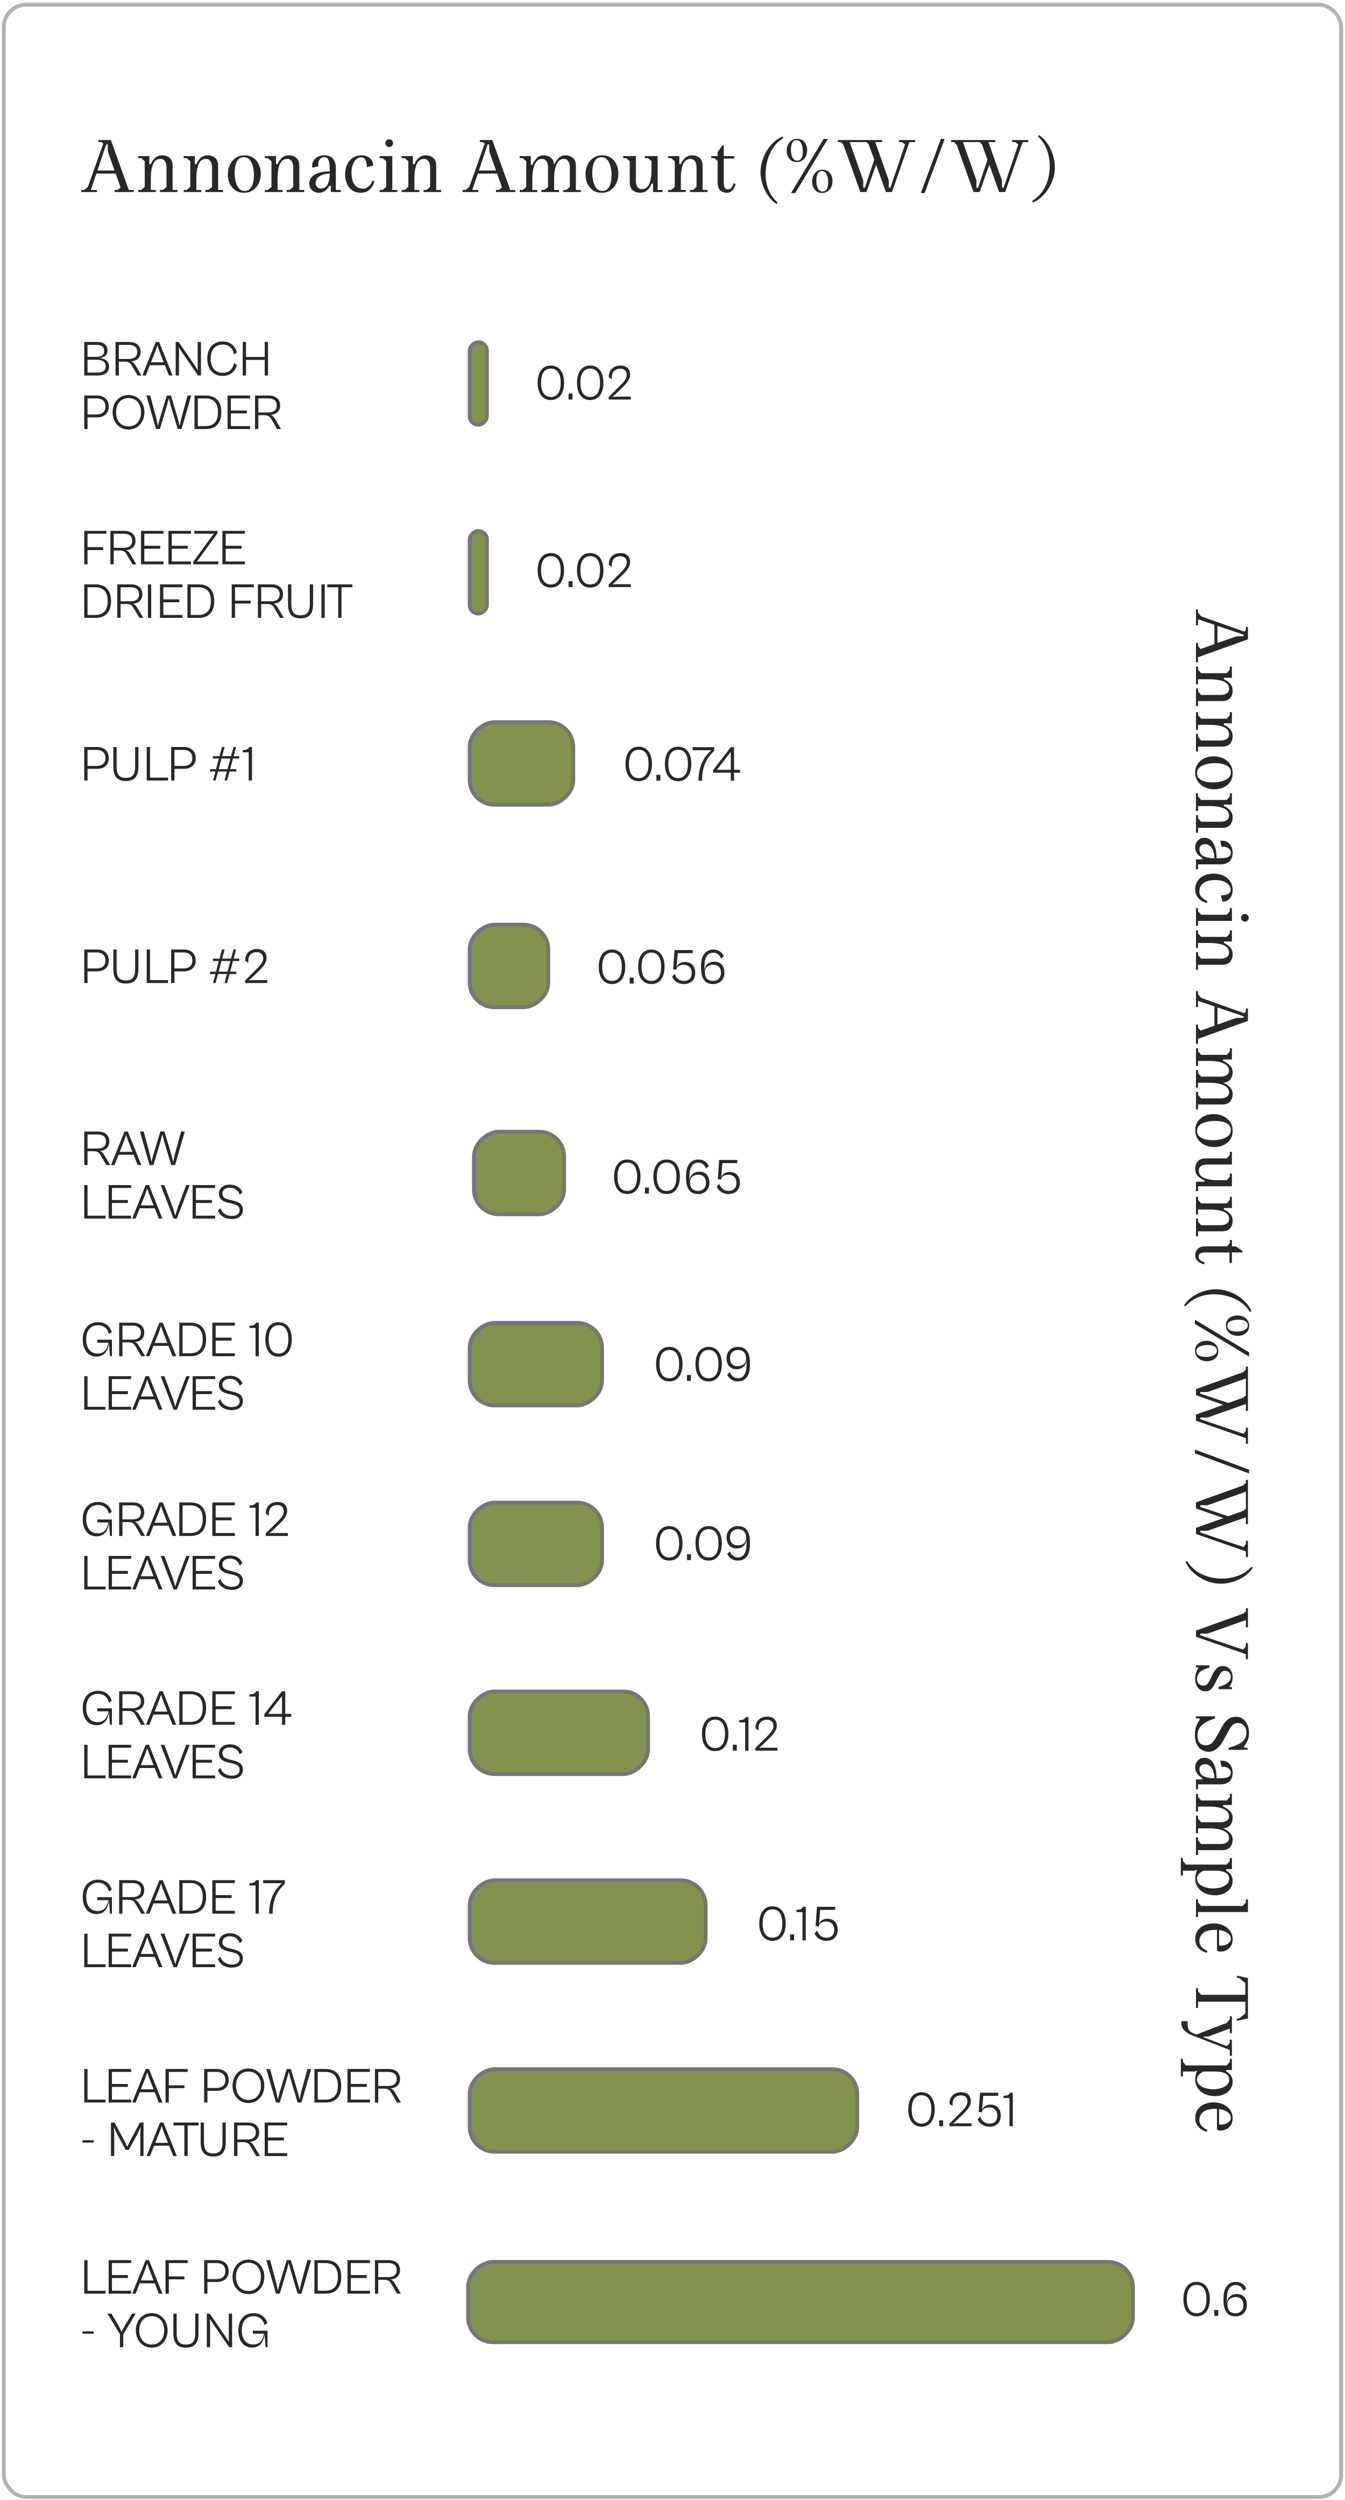 <svg xmlns="http://www.w3.org/2000/svg" fill="none" viewBox="0 0 352 654" height="654" width="352">
<rect stroke-opacity="0.3" stroke="black" rx="5.824" height="652" width="350" y="1.234" x="1"></rect>
<path stroke-width="1.122" stroke="#282828" d="M285.714 602.123L272.535 602.123"></path>
<path fill="#282828" d="M27.62 600.029L22.046 600.029L22.046 591.263L22.91 591.263L22.91 599.27L27.62 599.27L27.62 600.029ZM34.323 600.029L28.435 600.029L28.435 591.263L34.323 591.263L34.323 592.022L29.299 592.022L29.299 595.175L33.472 595.175L33.472 595.947L29.299 595.947L29.299 599.27L34.323 599.27L34.323 600.029ZM35.5 600.029L34.597 600.029L38.117 591.263L38.993 591.263L42.513 600.029L41.558 600.029L40.498 597.334L36.559 597.334L35.5 600.029ZM38.077 593.5L36.86 596.575L40.197 596.575L38.993 593.5L38.535 592.14L38.077 593.5ZM44.184 600.029L43.321 600.029L43.321 591.263L49.117 591.263L49.117 592.022L44.184 592.022L44.184 595.528L48.267 595.528L48.267 596.287L44.184 596.287L44.184 600.029ZM54.291 600.029L53.428 600.029L53.428 591.263L56.777 591.263C58.491 591.263 59.852 592.205 59.852 594.181C59.852 596.039 58.491 596.981 56.777 596.981L54.291 596.981L54.291 600.029ZM56.646 592.022L54.291 592.022L54.291 596.222L56.646 596.222C57.876 596.222 58.975 595.685 58.975 594.181C58.975 592.558 57.876 592.022 56.646 592.022ZM65.016 600.16C62.53 600.16 60.855 598.184 60.855 595.633C60.855 593.108 62.53 591.132 65.016 591.132C67.502 591.132 69.176 593.108 69.176 595.633C69.176 598.184 67.502 600.16 65.016 600.16ZM65.029 599.349C67.096 599.349 68.287 597.779 68.287 595.633C68.287 593.513 67.096 591.93 65.029 591.93C62.948 591.93 61.758 593.513 61.758 595.633C61.758 597.779 62.948 599.349 65.029 599.349ZM73.232 600.029L72.225 600.029L69.7 591.263L70.694 591.263L72.329 597.373L72.709 599.218L73.18 597.399L75.038 591.263L76.124 591.263L77.956 597.399L78.414 599.218L78.793 597.373L80.468 591.263L81.436 591.263L78.898 600.029L77.89 600.029L76.045 593.854L75.561 591.996L75.077 593.854L73.232 600.029ZM85.183 600.029L82.292 600.029L82.292 591.263L85.183 591.263C87.944 591.263 89.305 592.872 89.305 595.646C89.305 598.42 87.944 600.029 85.183 600.029ZM85.066 592.022L83.156 592.022L83.156 599.27L85.066 599.27C87.238 599.27 88.428 598.184 88.428 595.646C88.428 593.108 87.238 592.022 85.066 592.022ZM96.83 600.029L90.942 600.029L90.942 591.263L96.83 591.263L96.83 592.022L91.806 592.022L91.806 595.175L95.98 595.175L95.98 595.947L91.806 595.947L91.806 599.27L96.83 599.27L96.83 600.029ZM98.987 600.029L98.123 600.029L98.123 591.263L101.747 591.263C103.475 591.263 104.691 592.166 104.691 593.88C104.691 595.345 103.71 596.222 102.205 596.34C102.637 596.484 102.99 596.771 103.291 597.295L104.914 600.029L103.906 600.029L102.297 597.295C101.97 596.706 101.42 596.405 100.57 596.405L98.987 596.405L98.987 600.029ZM101.617 592.022L98.987 592.022L98.987 595.698L101.63 595.698C102.86 595.698 103.815 595.201 103.815 593.88C103.815 592.519 102.86 592.022 101.617 592.022ZM24.519 610.51L21.588 610.51L21.588 609.895L24.519 609.895L24.519 610.51ZM32.254 614.029L31.391 614.029L31.391 610.667L28.12 605.263L29.166 605.263L31.05 608.455L31.822 609.999L32.621 608.469L34.557 605.263L35.525 605.263L32.254 610.667L32.254 614.029ZM39.704 614.16C37.218 614.16 35.543 612.184 35.543 609.633C35.543 607.108 37.218 605.132 39.704 605.132C42.19 605.132 43.864 607.108 43.864 609.633C43.864 612.184 42.19 614.16 39.704 614.16ZM39.717 613.349C41.784 613.349 42.975 611.779 42.975 609.633C42.975 607.513 41.784 605.93 39.717 605.93C37.636 605.93 36.446 607.513 36.446 609.633C36.446 611.779 37.636 613.349 39.717 613.349ZM48.646 614.16C46.422 614.16 45.375 612.983 45.375 610.392L45.375 605.263L46.238 605.263L46.238 610.392C46.238 612.472 46.932 613.349 48.659 613.349C50.399 613.349 51.08 612.472 51.08 610.392L51.08 605.263L51.943 605.263L51.943 610.392C51.943 612.983 50.922 614.16 48.646 614.16ZM54.981 614.029L54.118 614.029L54.118 605.263L54.89 605.263L59.168 611.491L59.927 612.655L59.875 611.517L59.875 605.263L60.738 605.263L60.738 614.029L59.966 614.029L55.57 607.644L54.929 606.676L54.981 607.657L54.981 614.029ZM65.987 614.134C63.671 614.134 62.376 612.289 62.376 609.633C62.376 607.042 63.815 605.132 66.366 605.132C68.237 605.132 69.467 606.14 69.977 607.736L69.231 608.246C68.891 606.925 68.002 605.93 66.366 605.93C64.312 605.93 63.278 607.474 63.278 609.633C63.278 611.792 64.286 613.336 66.248 613.336C68.028 613.336 68.76 612.25 69.101 610.497L66.183 610.497L66.183 609.725L70.017 609.725L70.017 614.029L69.506 614.029L69.219 610.497C69.088 612.629 68.002 614.134 65.987 614.134Z"></path>
<path fill="#282828" d="M27.62 550.031L22.046 550.031L22.046 541.265L22.91 541.265L22.91 549.272L27.62 549.272L27.62 550.031ZM34.323 550.031L28.435 550.031L28.435 541.265L34.323 541.265L34.323 542.024L29.299 542.024L29.299 545.177L33.472 545.177L33.472 545.949L29.299 545.949L29.299 549.272L34.323 549.272L34.323 550.031ZM35.5 550.031L34.597 550.031L38.117 541.265L38.993 541.265L42.513 550.031L41.558 550.031L40.498 547.336L36.559 547.336L35.5 550.031ZM38.077 543.502L36.86 546.577L40.197 546.577L38.993 543.502L38.535 542.142L38.077 543.502ZM44.184 550.031L43.321 550.031L43.321 541.265L49.117 541.265L49.117 542.024L44.184 542.024L44.184 545.53L48.267 545.53L48.267 546.289L44.184 546.289L44.184 550.031ZM54.291 550.031L53.428 550.031L53.428 541.265L56.777 541.265C58.491 541.265 59.852 542.207 59.852 544.183C59.852 546.041 58.491 546.983 56.777 546.983L54.291 546.983L54.291 550.031ZM56.646 542.024L54.291 542.024L54.291 546.224L56.646 546.224C57.876 546.224 58.975 545.687 58.975 544.183C58.975 542.56 57.876 542.024 56.646 542.024ZM65.016 550.162C62.53 550.162 60.855 548.186 60.855 545.635C60.855 543.11 62.53 541.134 65.016 541.134C67.502 541.134 69.176 543.11 69.176 545.635C69.176 548.186 67.502 550.162 65.016 550.162ZM65.029 549.351C67.096 549.351 68.287 547.781 68.287 545.635C68.287 543.515 67.096 541.932 65.029 541.932C62.948 541.932 61.758 543.515 61.758 545.635C61.758 547.781 62.948 549.351 65.029 549.351ZM73.232 550.031L72.225 550.031L69.7 541.265L70.694 541.265L72.329 547.375L72.709 549.22L73.18 547.401L75.038 541.265L76.124 541.265L77.956 547.401L78.414 549.22L78.793 547.375L80.468 541.265L81.436 541.265L78.898 550.031L77.89 550.031L76.045 543.856L75.561 541.998L75.077 543.856L73.232 550.031ZM85.183 550.031L82.292 550.031L82.292 541.265L85.183 541.265C87.944 541.265 89.305 542.874 89.305 545.648C89.305 548.422 87.944 550.031 85.183 550.031ZM85.066 542.024L83.156 542.024L83.156 549.272L85.066 549.272C87.238 549.272 88.428 548.186 88.428 545.648C88.428 543.11 87.238 542.024 85.066 542.024ZM96.83 550.031L90.942 550.031L90.942 541.265L96.83 541.265L96.83 542.024L91.806 542.024L91.806 545.177L95.98 545.177L95.98 545.949L91.806 545.949L91.806 549.272L96.83 549.272L96.83 550.031ZM98.987 550.031L98.123 550.031L98.123 541.265L101.747 541.265C103.475 541.265 104.691 542.168 104.691 543.882C104.691 545.347 103.71 546.224 102.205 546.342C102.637 546.485 102.99 546.773 103.291 547.297L104.914 550.031L103.906 550.031L102.297 547.297C101.97 546.708 101.42 546.407 100.57 546.407L98.987 546.407L98.987 550.031ZM101.617 542.024L98.987 542.024L98.987 545.7L101.63 545.7C102.86 545.7 103.815 545.203 103.815 543.882C103.815 542.521 102.86 542.024 101.617 542.024ZM24.519 560.512L21.588 560.512L21.588 559.897L24.519 559.897L24.519 560.512ZM29.899 564.031L29.035 564.031L29.035 555.265L29.978 555.265L32.542 560.041L33.301 561.624L34.06 560.041L36.624 555.265L37.566 555.265L37.566 564.031L36.716 564.031L36.716 558.431L36.794 556.482L35.957 558.287L33.72 562.422L32.882 562.422L30.645 558.287L29.794 556.482L29.899 558.431L29.899 564.031ZM39.269 564.031L38.366 564.031L41.886 555.265L42.763 555.265L46.282 564.031L45.327 564.031L44.267 561.336L40.329 561.336L39.269 564.031ZM41.847 557.502L40.63 560.577L43.966 560.577L42.763 557.502L42.304 556.142L41.847 557.502ZM49.115 564.031L48.251 564.031L48.251 556.024L45.399 556.024L45.399 555.265L51.967 555.265L51.967 556.024L49.115 556.024L49.115 564.031ZM55.788 564.162C53.564 564.162 52.517 562.985 52.517 560.394L52.517 555.265L53.381 555.265L53.381 560.394C53.381 562.474 54.074 563.351 55.801 563.351C57.542 563.351 58.222 562.474 58.222 560.394L58.222 555.265L59.086 555.265L59.086 560.394C59.086 562.985 58.065 564.162 55.788 564.162ZM62.124 564.031L61.26 564.031L61.26 555.265L64.885 555.265C66.612 555.265 67.829 556.168 67.829 557.882C67.829 559.347 66.847 560.224 65.343 560.342C65.774 560.485 66.127 560.773 66.428 561.297L68.051 564.031L67.043 564.031L65.434 561.297C65.107 560.708 64.557 560.407 63.707 560.407L62.124 560.407L62.124 564.031ZM64.754 556.024L62.124 556.024L62.124 559.7L64.767 559.7C65.997 559.7 66.952 559.203 66.952 557.882C66.952 556.521 65.997 556.024 64.754 556.024ZM75.16 564.031L69.272 564.031L69.272 555.265L75.16 555.265L75.16 556.024L70.135 556.024L70.135 559.177L74.309 559.177L74.309 559.949L70.135 559.949L70.135 563.272L75.16 563.272L75.16 564.031Z"></path>
<path fill="#282828" d="M25.265 500.73C22.949 500.73 21.654 498.885 21.654 496.229C21.654 493.638 23.093 491.728 25.644 491.728C27.515 491.728 28.745 492.735 29.256 494.332L28.51 494.842C28.17 493.52 27.28 492.526 25.644 492.526C23.59 492.526 22.556 494.07 22.556 496.229C22.556 498.388 23.564 499.932 25.527 499.932C27.306 499.932 28.039 498.846 28.379 497.092L25.461 497.092L25.461 496.32L29.295 496.32L29.295 500.625L28.785 500.625L28.497 497.092C28.366 499.225 27.28 500.73 25.265 500.73ZM32.046 500.625L31.182 500.625L31.182 491.859L34.806 491.859C36.533 491.859 37.75 492.761 37.75 494.475C37.75 495.941 36.769 496.818 35.264 496.935C35.696 497.079 36.049 497.367 36.35 497.89L37.973 500.625L36.965 500.625L35.356 497.89C35.029 497.302 34.479 497.001 33.629 497.001L32.046 497.001L32.046 500.625ZM34.676 492.618L32.046 492.618L32.046 496.294L34.689 496.294C35.919 496.294 36.874 495.797 36.874 494.475C36.874 493.115 35.919 492.618 34.676 492.618ZM39.103 500.625L38.2 500.625L41.72 491.859L42.596 491.859L46.116 500.625L45.161 500.625L44.101 497.93L40.163 497.93L39.103 500.625ZM41.681 494.096L40.464 497.171L43.8 497.171L42.596 494.096L42.138 492.735L41.681 494.096ZM49.816 500.625L46.924 500.625L46.924 491.859L49.816 491.859C52.576 491.859 53.937 493.468 53.937 496.242C53.937 499.016 52.576 500.625 49.816 500.625ZM49.698 492.618L47.788 492.618L47.788 499.866L49.698 499.866C51.87 499.866 53.06 498.78 53.06 496.242C53.06 493.704 51.87 492.618 49.698 492.618ZM61.462 500.625L55.574 500.625L55.574 491.859L61.462 491.859L61.462 492.618L56.438 492.618L56.438 495.771L60.612 495.771L60.612 496.543L56.438 496.543L56.438 499.866L61.462 499.866L61.462 500.625ZM67.743 500.625L66.879 500.625L66.879 493.246L65.309 493.246L65.309 492.644C66.238 492.644 66.722 492.487 67.01 491.859L67.743 491.859L67.743 500.625ZM71.359 500.625L70.43 500.625C70.43 496.229 72.223 494.122 73.766 492.657L68.873 492.657L68.873 491.859L74.538 491.859L74.538 492.814C72.523 494.711 71.359 496.831 71.359 500.625ZM27.62 514.625L22.046 514.625L22.046 505.859L22.91 505.859L22.91 513.866L27.62 513.866L27.62 514.625ZM34.323 514.625L28.435 514.625L28.435 505.859L34.323 505.859L34.323 506.618L29.299 506.618L29.299 509.771L33.472 509.771L33.472 510.543L29.299 510.543L29.299 513.866L34.323 513.866L34.323 514.625ZM35.5 514.625L34.597 514.625L38.117 505.859L38.993 505.859L42.513 514.625L41.558 514.625L40.498 511.93L36.559 511.93L35.5 514.625ZM38.077 508.096L36.86 511.171L40.197 511.171L38.993 508.096L38.535 506.735L38.077 508.096ZM46.286 514.625L45.422 514.625L42.06 505.859L43.015 505.859L45.292 511.943L45.867 513.84L46.456 511.943L48.733 505.859L49.649 505.859L46.286 514.625ZM56.3 514.625L50.412 514.625L50.412 505.859L56.3 505.859L56.3 506.618L51.276 506.618L51.276 509.771L55.45 509.771L55.45 510.543L51.276 510.543L51.276 513.866L56.3 513.866L56.3 514.625ZM60.697 514.743C59.114 514.743 57.596 514.089 57.034 512.466L57.701 511.89C58.12 513.395 59.546 513.945 60.697 513.945C61.77 513.945 62.712 513.513 62.712 512.401C62.712 511.367 61.993 511.001 60.658 510.687L59.703 510.477C58.473 510.189 57.296 509.653 57.296 508.122C57.296 506.565 58.643 505.741 60.122 505.741C61.731 505.741 62.935 506.461 63.445 507.782L62.725 508.358C62.32 507.128 61.378 506.552 60.109 506.552C59.049 506.552 58.198 507.102 58.198 508.057C58.198 509.012 58.84 509.404 59.978 509.679L61.011 509.928C62.359 510.242 63.576 510.765 63.576 512.375C63.576 513.905 62.307 514.743 60.697 514.743Z"></path>
<path fill="#282828" d="M25.265 451.323C22.949 451.323 21.654 449.479 21.654 446.822C21.654 444.232 23.093 442.322 25.644 442.322C27.515 442.322 28.745 443.329 29.256 444.925L28.51 445.436C28.17 444.114 27.28 443.12 25.644 443.12C23.59 443.12 22.556 444.664 22.556 446.822C22.556 448.981 23.564 450.525 25.527 450.525C27.306 450.525 28.039 449.439 28.379 447.686L25.461 447.686L25.461 446.914L29.295 446.914L29.295 451.219L28.785 451.219L28.497 447.686C28.366 449.819 27.28 451.323 25.265 451.323ZM32.046 451.219L31.182 451.219L31.182 442.452L34.806 442.452C36.533 442.452 37.75 443.355 37.75 445.069C37.75 446.535 36.769 447.411 35.264 447.529C35.696 447.673 36.049 447.961 36.35 448.484L37.973 451.219L36.965 451.219L35.356 448.484C35.029 447.895 34.479 447.594 33.629 447.594L32.046 447.594L32.046 451.219ZM34.676 443.211L32.046 443.211L32.046 446.888L34.689 446.888C35.919 446.888 36.874 446.391 36.874 445.069C36.874 443.708 35.919 443.211 34.676 443.211ZM39.103 451.219L38.2 451.219L41.72 442.452L42.596 442.452L46.116 451.219L45.161 451.219L44.101 448.523L40.163 448.523L39.103 451.219ZM41.681 444.69L40.464 447.765L43.8 447.765L42.596 444.69L42.138 443.329L41.681 444.69ZM49.816 451.219L46.924 451.219L46.924 442.452L49.816 442.452C52.576 442.452 53.937 444.062 53.937 446.836C53.937 449.609 52.576 451.219 49.816 451.219ZM49.698 443.211L47.788 443.211L47.788 450.46L49.698 450.46C51.87 450.46 53.06 449.374 53.06 446.836C53.06 444.297 51.87 443.211 49.698 443.211ZM61.462 451.219L55.574 451.219L55.574 442.452L61.462 442.452L61.462 443.211L56.438 443.211L56.438 446.365L60.612 446.365L60.612 447.137L56.438 447.137L56.438 450.46L61.462 450.46L61.462 451.219ZM67.743 451.219L66.879 451.219L66.879 443.839L65.309 443.839L65.309 443.237C66.238 443.237 66.722 443.08 67.01 442.452L67.743 442.452L67.743 451.219ZM74.653 451.219L73.802 451.219L73.802 449.125L69.184 449.125L69.184 448.445L73.789 442.452L74.653 442.452L74.653 448.366L76.223 448.366L76.223 449.125L74.653 449.125L74.653 451.219ZM70.165 448.366L73.802 448.366L73.802 443.682L70.165 448.366ZM27.62 465.219L22.046 465.219L22.046 456.452L22.91 456.452L22.91 464.46L27.62 464.46L27.62 465.219ZM34.323 465.219L28.435 465.219L28.435 456.452L34.323 456.452L34.323 457.211L29.299 457.211L29.299 460.365L33.472 460.365L33.472 461.137L29.299 461.137L29.299 464.46L34.323 464.46L34.323 465.219ZM35.5 465.219L34.597 465.219L38.117 456.452L38.993 456.452L42.513 465.219L41.558 465.219L40.498 462.523L36.559 462.523L35.5 465.219ZM38.077 458.69L36.86 461.765L40.197 461.765L38.993 458.69L38.535 457.329L38.077 458.69ZM46.286 465.219L45.422 465.219L42.06 456.452L43.015 456.452L45.292 462.537L45.867 464.434L46.456 462.537L48.733 456.452L49.649 456.452L46.286 465.219ZM56.3 465.219L50.412 465.219L50.412 456.452L56.3 456.452L56.3 457.211L51.276 457.211L51.276 460.365L55.45 460.365L55.45 461.137L51.276 461.137L51.276 464.46L56.3 464.46L56.3 465.219ZM60.697 465.337C59.114 465.337 57.596 464.682 57.034 463.06L57.701 462.484C58.12 463.989 59.546 464.538 60.697 464.538C61.77 464.538 62.712 464.107 62.712 462.994C62.712 461.961 61.993 461.594 60.658 461.28L59.703 461.071C58.473 460.783 57.296 460.247 57.296 458.716C57.296 457.159 58.643 456.335 60.122 456.335C61.731 456.335 62.935 457.054 63.445 458.376L62.725 458.951C62.32 457.722 61.378 457.146 60.109 457.146C59.049 457.146 58.198 457.695 58.198 458.651C58.198 459.606 58.84 459.998 59.978 460.273L61.011 460.522C62.359 460.836 63.576 461.359 63.576 462.968C63.576 464.499 62.307 465.337 60.697 465.337Z"></path>
<path fill="#282828" d="M25.265 401.917C22.949 401.917 21.654 400.072 21.654 397.416C21.654 394.826 23.093 392.915 25.644 392.915C27.515 392.915 28.745 393.923 29.256 395.519L28.51 396.029C28.17 394.708 27.28 393.713 25.644 393.713C23.59 393.713 22.556 395.257 22.556 397.416C22.556 399.575 23.564 401.119 25.527 401.119C27.306 401.119 28.039 400.033 28.379 398.28L25.461 398.28L25.461 397.508L29.295 397.508L29.295 401.813L28.785 401.813L28.497 398.28C28.366 400.413 27.28 401.917 25.265 401.917ZM32.046 401.813L31.182 401.813L31.182 393.046L34.806 393.046C36.533 393.046 37.75 393.949 37.75 395.663C37.75 397.128 36.769 398.005 35.264 398.123C35.696 398.267 36.049 398.555 36.35 399.078L37.973 401.813L36.965 401.813L35.356 399.078C35.029 398.489 34.479 398.188 33.629 398.188L32.046 398.188L32.046 401.813ZM34.676 393.805L32.046 393.805L32.046 397.482L34.689 397.482C35.919 397.482 36.874 396.984 36.874 395.663C36.874 394.302 35.919 393.805 34.676 393.805ZM39.103 401.813L38.2 401.813L41.72 393.046L42.596 393.046L46.116 401.813L45.161 401.813L44.101 399.117L40.163 399.117L39.103 401.813ZM41.681 395.284L40.464 398.358L43.8 398.358L42.596 395.284L42.138 393.923L41.681 395.284ZM49.816 401.813L46.924 401.813L46.924 393.046L49.816 393.046C52.576 393.046 53.937 394.655 53.937 397.429C53.937 400.203 52.576 401.813 49.816 401.813ZM49.698 393.805L47.788 393.805L47.788 401.054L49.698 401.054C51.87 401.054 53.06 399.968 53.06 397.429C53.06 394.891 51.87 393.805 49.698 393.805ZM61.462 401.813L55.574 401.813L55.574 393.046L61.462 393.046L61.462 393.805L56.438 393.805L56.438 396.958L60.612 396.958L60.612 397.73L56.438 397.73L56.438 401.054L61.462 401.054L61.462 401.813ZM67.743 401.813L66.879 401.813L66.879 394.433L65.309 394.433L65.309 393.831C66.238 393.831 66.722 393.674 67.01 393.046L67.743 393.046L67.743 401.813ZM75.337 401.813L69.553 401.813L69.553 401.145L72.602 398.11C73.505 397.207 74.277 396.37 74.277 395.336C74.277 394.525 73.806 393.74 72.615 393.74C71.019 393.74 70.181 394.786 70.404 396.54L69.606 396.029C69.423 394.302 70.666 392.915 72.667 392.915C74.368 392.915 75.153 393.949 75.153 395.284C75.153 396.697 73.897 397.913 73.112 398.672L71.398 400.334L70.509 401.106L71.608 401.054L75.337 401.054L75.337 401.813ZM27.62 415.813L22.046 415.813L22.046 407.046L22.91 407.046L22.91 415.054L27.62 415.054L27.62 415.813ZM34.323 415.813L28.435 415.813L28.435 407.046L34.323 407.046L34.323 407.805L29.299 407.805L29.299 410.958L33.472 410.958L33.472 411.73L29.299 411.73L29.299 415.054L34.323 415.054L34.323 415.813ZM35.5 415.813L34.597 415.813L38.117 407.046L38.993 407.046L42.513 415.813L41.558 415.813L40.498 413.117L36.559 413.117L35.5 415.813ZM38.077 409.284L36.86 412.358L40.197 412.358L38.993 409.284L38.535 407.923L38.077 409.284ZM46.286 415.813L45.422 415.813L42.06 407.046L43.015 407.046L45.292 413.13L45.867 415.027L46.456 413.13L48.733 407.046L49.649 407.046L46.286 415.813ZM56.3 415.813L50.412 415.813L50.412 407.046L56.3 407.046L56.3 407.805L51.276 407.805L51.276 410.958L55.45 410.958L55.45 411.73L51.276 411.73L51.276 415.054L56.3 415.054L56.3 415.813ZM60.697 415.93C59.114 415.93 57.596 415.276 57.034 413.654L57.701 413.078C58.12 414.583 59.546 415.132 60.697 415.132C61.77 415.132 62.712 414.7 62.712 413.588C62.712 412.555 61.993 412.188 60.658 411.874L59.703 411.665C58.473 411.377 57.296 410.841 57.296 409.31C57.296 407.753 58.643 406.928 60.122 406.928C61.731 406.928 62.935 407.648 63.445 408.97L62.725 409.545C62.32 408.315 61.378 407.74 60.109 407.74C59.049 407.74 58.198 408.289 58.198 409.244C58.198 410.199 58.84 410.592 59.978 410.867L61.011 411.115C62.359 411.429 63.576 411.953 63.576 413.562C63.576 415.093 62.307 415.93 60.697 415.93Z"></path>
<path fill="#282828" d="M25.265 354.892C22.949 354.892 21.654 353.047 21.654 350.391C21.654 347.8 23.093 345.89 25.644 345.89C27.515 345.89 28.745 346.897 29.256 348.494L28.51 349.004C28.17 347.682 27.28 346.688 25.644 346.688C23.59 346.688 22.556 348.232 22.556 350.391C22.556 352.55 23.564 354.094 25.527 354.094C27.306 354.094 28.039 353.008 28.379 351.254L25.461 351.254L25.461 350.482L29.295 350.482L29.295 354.787L28.785 354.787L28.497 351.254C28.366 353.387 27.28 354.892 25.265 354.892ZM32.046 354.787L31.182 354.787L31.182 346.021L34.806 346.021C36.533 346.021 37.75 346.924 37.75 348.638C37.75 350.103 36.769 350.98 35.264 351.097C35.696 351.241 36.049 351.529 36.35 352.053L37.973 354.787L36.965 354.787L35.356 352.053C35.029 351.464 34.479 351.163 33.629 351.163L32.046 351.163L32.046 354.787ZM34.676 346.78L32.046 346.78L32.046 350.456L34.689 350.456C35.919 350.456 36.874 349.959 36.874 348.638C36.874 347.277 35.919 346.78 34.676 346.78ZM39.103 354.787L38.2 354.787L41.72 346.021L42.596 346.021L46.116 354.787L45.161 354.787L44.101 352.092L40.163 352.092L39.103 354.787ZM41.681 348.258L40.464 351.333L43.8 351.333L42.596 348.258L42.138 346.897L41.681 348.258ZM49.816 354.787L46.924 354.787L46.924 346.021L49.816 346.021C52.576 346.021 53.937 347.63 53.937 350.404C53.937 353.178 52.576 354.787 49.816 354.787ZM49.698 346.78L47.788 346.78L47.788 354.028L49.698 354.028C51.87 354.028 53.06 352.942 53.06 350.404C53.06 347.866 51.87 346.78 49.698 346.78ZM61.462 354.787L55.574 354.787L55.574 346.021L61.462 346.021L61.462 346.78L56.438 346.78L56.438 349.933L60.612 349.933L60.612 350.705L56.438 350.705L56.438 354.028L61.462 354.028L61.462 354.787ZM67.743 354.787L66.879 354.787L66.879 347.408L65.309 347.408L65.309 346.806C66.238 346.806 66.722 346.649 67.01 346.021L67.743 346.021L67.743 354.787ZM72.897 354.918C70.542 354.918 69.443 352.942 69.443 350.391C69.443 347.866 70.542 345.89 72.897 345.89C75.252 345.89 76.364 347.866 76.364 350.391C76.364 352.942 75.252 354.918 72.897 354.918ZM72.91 354.107C74.768 354.107 75.474 352.524 75.474 350.391C75.474 348.284 74.768 346.688 72.91 346.688C71.052 346.688 70.332 348.284 70.332 350.391C70.332 352.524 71.052 354.107 72.91 354.107ZM27.62 368.787L22.046 368.787L22.046 360.021L22.91 360.021L22.91 368.028L27.62 368.028L27.62 368.787ZM34.323 368.787L28.435 368.787L28.435 360.021L34.323 360.021L34.323 360.78L29.299 360.78L29.299 363.933L33.472 363.933L33.472 364.705L29.299 364.705L29.299 368.028L34.323 368.028L34.323 368.787ZM35.5 368.787L34.597 368.787L38.117 360.021L38.993 360.021L42.513 368.787L41.558 368.787L40.498 366.092L36.559 366.092L35.5 368.787ZM38.077 362.258L36.86 365.333L40.197 365.333L38.993 362.258L38.535 360.897L38.077 362.258ZM46.286 368.787L45.422 368.787L42.06 360.021L43.015 360.021L45.292 366.105L45.867 368.002L46.456 366.105L48.733 360.021L49.649 360.021L46.286 368.787ZM56.3 368.787L50.412 368.787L50.412 360.021L56.3 360.021L56.3 360.78L51.276 360.78L51.276 363.933L55.45 363.933L55.45 364.705L51.276 364.705L51.276 368.028L56.3 368.028L56.3 368.787ZM60.697 368.905C59.114 368.905 57.596 368.251 57.034 366.628L57.701 366.053C58.12 367.557 59.546 368.107 60.697 368.107C61.77 368.107 62.712 367.675 62.712 366.563C62.712 365.529 61.993 365.163 60.658 364.849L59.703 364.639C58.473 364.352 57.296 363.815 57.296 362.284C57.296 360.727 58.643 359.903 60.122 359.903C61.731 359.903 62.935 360.623 63.445 361.944L62.725 362.52C62.32 361.29 61.378 360.714 60.109 360.714C59.049 360.714 58.198 361.264 58.198 362.219C58.198 363.174 58.84 363.567 59.978 363.841L61.011 364.09C62.359 364.404 63.576 364.927 63.576 366.537C63.576 368.067 62.307 368.905 60.697 368.905Z"></path>
<path fill="#282828" d="M22.91 304.787L22.046 304.787L22.046 296.021L25.671 296.021C27.398 296.021 28.614 296.924 28.614 298.638C28.614 300.103 27.633 300.98 26.128 301.097C26.56 301.241 26.913 301.529 27.215 302.053L28.837 304.787L27.829 304.787L26.22 302.053C25.893 301.464 25.343 301.163 24.493 301.163L22.91 301.163L22.91 304.787ZM25.54 296.78L22.91 296.78L22.91 300.456L25.553 300.456C26.783 300.456 27.738 299.959 27.738 298.638C27.738 297.277 26.783 296.78 25.54 296.78ZM29.967 304.787L29.064 304.787L32.584 296.021L33.461 296.021L36.98 304.787L36.025 304.787L34.965 302.092L31.027 302.092L29.967 304.787ZM32.545 298.258L31.328 301.333L34.664 301.333L33.461 298.258L33.002 296.897L32.545 298.258ZM40.151 304.787L39.144 304.787L36.619 296.021L37.613 296.021L39.249 302.131L39.628 303.976L40.099 302.157L41.957 296.021L43.043 296.021L44.875 302.157L45.333 303.976L45.712 302.131L47.387 296.021L48.355 296.021L45.817 304.787L44.809 304.787L42.965 298.611L42.48 296.753L41.996 298.611L40.151 304.787ZM27.62 318.787L22.046 318.787L22.046 310.021L22.91 310.021L22.91 318.028L27.62 318.028L27.62 318.787ZM34.323 318.787L28.435 318.787L28.435 310.021L34.323 310.021L34.323 310.78L29.299 310.78L29.299 313.933L33.472 313.933L33.472 314.705L29.299 314.705L29.299 318.028L34.323 318.028L34.323 318.787ZM35.5 318.787L34.597 318.787L38.117 310.021L38.993 310.021L42.513 318.787L41.558 318.787L40.498 316.092L36.559 316.092L35.5 318.787ZM38.077 312.258L36.86 315.333L40.197 315.333L38.993 312.258L38.535 310.897L38.077 312.258ZM46.286 318.787L45.422 318.787L42.06 310.021L43.015 310.021L45.292 316.105L45.867 318.002L46.456 316.105L48.733 310.021L49.649 310.021L46.286 318.787ZM56.3 318.787L50.412 318.787L50.412 310.021L56.3 310.021L56.3 310.78L51.276 310.78L51.276 313.933L55.45 313.933L55.45 314.705L51.276 314.705L51.276 318.028L56.3 318.028L56.3 318.787ZM60.697 318.905C59.114 318.905 57.596 318.251 57.034 316.628L57.701 316.053C58.12 317.557 59.546 318.107 60.697 318.107C61.77 318.107 62.712 317.675 62.712 316.563C62.712 315.529 61.993 315.163 60.658 314.849L59.703 314.639C58.473 314.352 57.296 313.815 57.296 312.284C57.296 310.727 58.643 309.903 60.122 309.903C61.731 309.903 62.935 310.623 63.445 311.944L62.725 312.52C62.32 311.29 61.378 310.714 60.109 310.714C59.049 310.714 58.198 311.264 58.198 312.219C58.198 313.174 58.84 313.567 59.978 313.841L61.011 314.09C62.359 314.404 63.576 314.927 63.576 316.537C63.576 318.067 62.307 318.905 60.697 318.905Z"></path>
<path fill="#282828" d="M22.91 257.164L22.046 257.164L22.046 248.398L25.396 248.398C27.11 248.398 28.471 249.34 28.471 251.315C28.471 253.173 27.11 254.115 25.396 254.115L22.91 254.115L22.91 257.164ZM25.265 249.157L22.91 249.157L22.91 253.357L25.265 253.357C26.495 253.357 27.594 252.82 27.594 251.315C27.594 249.693 26.495 249.157 25.265 249.157ZM32.93 257.295C30.705 257.295 29.659 256.117 29.659 253.527L29.659 248.398L30.522 248.398L30.522 253.527C30.522 255.607 31.215 256.484 32.943 256.484C34.683 256.484 35.363 255.607 35.363 253.527L35.363 248.398L36.227 248.398L36.227 253.527C36.227 256.117 35.206 257.295 32.93 257.295ZM43.975 257.164L38.401 257.164L38.401 248.398L39.265 248.398L39.265 256.405L43.975 256.405L43.975 257.164ZM45.654 257.164L44.79 257.164L44.79 248.398L48.14 248.398C49.854 248.398 51.214 249.34 51.214 251.315C51.214 253.173 49.854 254.115 48.14 254.115L45.654 254.115L45.654 257.164ZM48.009 249.157L45.654 249.157L45.654 253.357L48.009 253.357C49.239 253.357 50.338 252.82 50.338 251.315C50.338 249.693 49.239 249.157 48.009 249.157ZM56.426 257.164L55.746 257.164L56.374 254.809L54.961 254.809L54.961 254.194L56.531 254.194L57.276 251.407L55.733 251.407L55.733 250.792L57.447 250.792L58.101 248.398L58.781 248.398L58.14 250.792L60.456 250.792L61.11 248.398L61.791 248.398L61.149 250.792L62.615 250.792L62.615 251.407L60.979 251.407L60.233 254.194L61.843 254.194L61.843 254.809L60.063 254.809L59.435 257.164L58.755 257.164L59.383 254.809L57.054 254.809L56.426 257.164ZM57.97 251.407L57.224 254.194L59.54 254.194L60.286 251.407L57.97 251.407ZM69.945 257.164L64.161 257.164L64.161 256.497L67.21 253.461C68.113 252.558 68.885 251.721 68.885 250.687C68.885 249.876 68.414 249.091 67.223 249.091C65.627 249.091 64.789 250.138 65.012 251.891L64.214 251.381C64.031 249.654 65.273 248.267 67.275 248.267C68.976 248.267 69.761 249.301 69.761 250.635C69.761 252.048 68.505 253.265 67.72 254.024L66.006 255.686L65.117 256.458L66.216 256.405L69.945 256.405L69.945 257.164Z"></path>
<path fill="#282828" d="M22.91 204.188L22.046 204.188L22.046 195.422L25.396 195.422C27.11 195.422 28.471 196.364 28.471 198.339C28.471 200.197 27.11 201.139 25.396 201.139L22.91 201.139L22.91 204.188ZM25.265 196.181L22.91 196.181L22.91 200.381L25.265 200.381C26.495 200.381 27.594 199.844 27.594 198.339C27.594 196.717 26.495 196.181 25.265 196.181ZM32.93 204.319C30.705 204.319 29.659 203.141 29.659 200.551L29.659 195.422L30.522 195.422L30.522 200.551C30.522 202.631 31.215 203.508 32.943 203.508C34.683 203.508 35.363 202.631 35.363 200.551L35.363 195.422L36.227 195.422L36.227 200.551C36.227 203.141 35.206 204.319 32.93 204.319ZM43.975 204.188L38.401 204.188L38.401 195.422L39.265 195.422L39.265 203.429L43.975 203.429L43.975 204.188ZM45.654 204.188L44.79 204.188L44.79 195.422L48.14 195.422C49.854 195.422 51.214 196.364 51.214 198.339C51.214 200.197 49.854 201.139 48.14 201.139L45.654 201.139L45.654 204.188ZM48.009 196.181L45.654 196.181L45.654 200.381L48.009 200.381C49.239 200.381 50.338 199.844 50.338 198.339C50.338 196.717 49.239 196.181 48.009 196.181ZM56.426 204.188L55.746 204.188L56.374 201.833L54.961 201.833L54.961 201.218L56.531 201.218L57.276 198.431L55.733 198.431L55.733 197.816L57.447 197.816L58.101 195.422L58.781 195.422L58.14 197.816L60.456 197.816L61.11 195.422L61.791 195.422L61.149 197.816L62.615 197.816L62.615 198.431L60.979 198.431L60.233 201.218L61.843 201.218L61.843 201.833L60.063 201.833L59.435 204.188L58.755 204.188L59.383 201.833L57.054 201.833L56.426 204.188ZM57.97 198.431L57.224 201.218L59.54 201.218L60.286 198.431L57.97 198.431ZM65.954 204.188L65.09 204.188L65.09 196.809L63.52 196.809L63.52 196.207C64.449 196.207 64.933 196.05 65.221 195.422L65.954 195.422L65.954 204.188Z"></path>
<path fill="#282828" d="M22.91 147.637L22.046 147.637L22.046 138.871L27.843 138.871L27.843 139.63L22.91 139.63L22.91 143.136L26.992 143.136L26.992 143.895L22.91 143.895L22.91 147.637ZM29.759 147.637L28.895 147.637L28.895 138.871L32.519 138.871C34.246 138.871 35.463 139.774 35.463 141.488C35.463 142.953 34.482 143.83 32.977 143.947C33.409 144.091 33.762 144.379 34.063 144.903L35.686 147.637L34.678 147.637L33.069 144.903C32.742 144.314 32.192 144.013 31.342 144.013L29.759 144.013L29.759 147.637ZM32.388 139.63L29.759 139.63L29.759 143.306L32.401 143.306C33.631 143.306 34.587 142.809 34.587 141.488C34.587 140.127 33.631 139.63 32.388 139.63ZM42.794 147.637L36.906 147.637L36.906 138.871L42.794 138.871L42.794 139.63L37.77 139.63L37.77 142.783L41.944 142.783L41.944 143.555L37.77 143.555L37.77 146.878L42.794 146.878L42.794 147.637ZM49.975 147.637L44.087 147.637L44.087 138.871L49.975 138.871L49.975 139.63L44.951 139.63L44.951 142.783L49.125 142.783L49.125 143.555L44.951 143.555L44.951 146.878L49.975 146.878L49.975 147.637ZM57.156 147.637L50.588 147.637L50.588 146.957L55.05 140.82L56.018 139.59L54.998 139.63L50.85 139.63L50.85 138.871L56.895 138.871L56.895 139.551L52.224 145.976L51.478 146.918L52.276 146.878L57.156 146.878L57.156 147.637ZM64.094 147.637L58.206 147.637L58.206 138.871L64.094 138.871L64.094 139.63L59.07 139.63L59.07 142.783L63.244 142.783L63.244 143.555L59.07 143.555L59.07 146.878L64.094 146.878L64.094 147.637ZM24.938 161.637L22.046 161.637L22.046 152.871L24.938 152.871C27.699 152.871 29.059 154.48 29.059 157.254C29.059 160.028 27.699 161.637 24.938 161.637ZM24.82 153.63L22.91 153.63L22.91 160.878L24.82 160.878C26.992 160.878 28.183 159.792 28.183 157.254C28.183 154.716 26.992 153.63 24.82 153.63ZM31.56 161.637L30.697 161.637L30.697 152.871L34.321 152.871C36.048 152.871 37.265 153.774 37.265 155.488C37.265 156.953 36.283 157.83 34.779 157.947C35.211 158.091 35.564 158.379 35.865 158.903L37.487 161.637L36.48 161.637L34.87 158.903C34.543 158.314 33.994 158.013 33.143 158.013L31.56 158.013L31.56 161.637ZM34.19 153.63L31.56 153.63L31.56 157.306L34.203 157.306C35.433 157.306 36.388 156.809 36.388 155.488C36.388 154.127 35.433 153.63 34.19 153.63ZM39.572 161.637L38.708 161.637L38.708 152.871L39.572 152.871L39.572 161.637ZM47.765 161.637L41.877 161.637L41.877 152.871L47.765 152.871L47.765 153.63L42.74 153.63L42.74 156.783L46.914 156.783L46.914 157.555L42.74 157.555L42.74 160.878L47.765 160.878L47.765 161.637ZM51.949 161.637L49.058 161.637L49.058 152.871L51.949 152.871C54.71 152.871 56.071 154.48 56.071 157.254C56.071 160.028 54.71 161.637 51.949 161.637ZM51.832 153.63L49.921 153.63L49.921 160.878L51.832 160.878C54.004 160.878 55.194 159.792 55.194 157.254C55.194 154.716 54.004 153.63 51.832 153.63ZM61.511 161.637L60.647 161.637L60.647 152.871L66.443 152.871L66.443 153.63L61.511 153.63L61.511 157.136L65.593 157.136L65.593 157.895L61.511 157.895L61.511 161.637ZM68.359 161.637L67.496 161.637L67.496 152.871L71.12 152.871C72.847 152.871 74.064 153.774 74.064 155.488C74.064 156.953 73.083 157.83 71.578 157.947C72.01 158.091 72.363 158.379 72.664 158.903L74.286 161.637L73.279 161.637L71.669 158.903C71.342 158.314 70.793 158.013 69.942 158.013L68.359 158.013L68.359 161.637ZM70.989 153.63L68.359 153.63L68.359 157.306L71.002 157.306C72.232 157.306 73.187 156.809 73.187 155.488C73.187 154.127 72.232 153.63 70.989 153.63ZM78.647 161.768C76.423 161.768 75.376 160.59 75.376 158L75.376 152.871L76.24 152.871L76.24 158C76.24 160.08 76.933 160.957 78.66 160.957C80.401 160.957 81.081 160.08 81.081 158L81.081 152.871L81.945 152.871L81.945 158C81.945 160.59 80.924 161.768 78.647 161.768ZM84.983 161.637L84.119 161.637L84.119 152.871L84.983 152.871L84.983 161.637ZM89.377 161.637L88.513 161.637L88.513 153.63L85.661 153.63L85.661 152.871L92.229 152.871L92.229 153.63L89.377 153.63L89.377 161.637Z"></path>
<path fill="#282828" d="M313.16 605.978C310.805 605.978 309.706 604.003 309.706 601.451C309.706 598.926 310.805 596.95 313.16 596.95C315.515 596.95 316.628 598.926 316.628 601.451C316.628 604.003 315.515 605.978 313.16 605.978ZM313.173 605.167C315.031 605.167 315.738 603.584 315.738 601.451C315.738 599.345 315.031 597.749 313.173 597.749C311.315 597.749 310.596 599.345 310.596 601.451C310.596 603.584 311.315 605.167 313.173 605.167ZM318.827 605.848H317.793V604.304H318.827V605.848ZM323.355 605.978C321.575 605.978 320.202 605.01 320.202 601.726V601.307C320.202 598.364 321.471 596.95 323.473 596.95C324.755 596.95 325.697 597.657 326.155 598.678L325.435 599.306C325.108 598.403 324.402 597.775 323.407 597.775C322.269 597.775 321.091 598.481 321.091 601.425V602.564C321.196 600.993 322.269 600.13 323.695 600.13C325.514 600.13 326.325 601.438 326.325 603.048C326.325 604.709 325.147 605.978 323.355 605.978ZM323.342 605.167C324.65 605.167 325.422 604.264 325.422 603.1C325.422 601.805 324.781 600.928 323.407 600.928C322.151 600.928 321.222 601.595 321.222 602.864C321.222 604.435 322.046 605.167 323.342 605.167Z"></path>
<path fill="#282828" d="M241.16 556.363C238.805 556.363 237.706 554.388 237.706 551.836C237.706 549.311 238.805 547.335 241.16 547.335C243.515 547.335 244.628 549.311 244.628 551.836C244.628 554.388 243.515 556.363 241.16 556.363ZM241.173 555.552C243.031 555.552 243.738 553.969 243.738 551.836C243.738 549.73 243.031 548.133 241.173 548.133C239.315 548.133 238.596 549.73 238.596 551.836C238.596 553.969 239.315 555.552 241.173 555.552ZM246.827 556.232H245.793V554.688H246.827V556.232ZM254.256 556.232H248.473V555.565L251.522 552.53C252.425 551.627 253.197 550.789 253.197 549.756C253.197 548.945 252.726 548.16 251.535 548.16C249.939 548.16 249.101 549.206 249.324 550.96L248.526 550.449C248.342 548.722 249.585 547.335 251.587 547.335C253.288 547.335 254.073 548.369 254.073 549.703C254.073 551.117 252.817 552.333 252.032 553.092L250.318 554.754L249.428 555.526L250.527 555.474H254.256V556.232ZM258.94 556.363C257.422 556.363 256.297 555.5 255.865 554.427L256.545 553.694C256.859 554.767 257.697 555.552 258.966 555.552C260.314 555.552 261.007 554.741 261.007 553.472C261.007 551.902 259.947 551.313 258.914 551.313C257.815 551.313 257.121 551.784 257.003 552.438L256.977 552.595L256.127 552.503L256.493 547.466H261.243V548.277H257.33L257.016 551.928C257.317 551.169 258.037 550.593 259.241 550.593C260.994 550.593 261.91 551.797 261.91 553.472C261.91 555.251 260.798 556.363 258.94 556.363ZM265.062 556.232H264.199V548.853H262.628V548.251C263.557 548.251 264.042 548.094 264.329 547.466H265.062V556.232Z"></path>
<path fill="#282828" d="M202.16 507.73C199.805 507.73 198.706 505.755 198.706 503.203C198.706 500.678 199.805 498.702 202.16 498.702C204.515 498.702 205.628 500.678 205.628 503.203C205.628 505.755 204.515 507.73 202.16 507.73ZM202.173 506.919C204.031 506.919 204.738 505.336 204.738 503.203C204.738 501.097 204.031 499.501 202.173 499.501C200.315 499.501 199.596 501.097 199.596 503.203C199.596 505.336 200.315 506.919 202.173 506.919ZM207.827 507.6H206.793V506.056H207.827V507.6ZM210.882 507.6H210.019V500.22H208.449V499.618C209.378 499.618 209.862 499.461 210.15 498.833H210.882V507.6ZM216.26 507.73C214.742 507.73 213.617 506.867 213.185 505.794L213.866 505.061C214.18 506.134 215.017 506.919 216.286 506.919C217.634 506.919 218.327 506.108 218.327 504.839C218.327 503.269 217.267 502.68 216.234 502.68C215.135 502.68 214.441 503.151 214.323 503.805L214.297 503.962L213.447 503.871L213.813 498.833H218.563V499.644H214.651L214.337 503.295C214.637 502.536 215.357 501.96 216.561 501.96C218.314 501.96 219.23 503.164 219.23 504.839C219.23 506.618 218.118 507.73 216.26 507.73Z"></path>
<path fill="#282828" d="M187.16 458.102C184.805 458.102 183.706 456.126 183.706 453.574C183.706 451.049 184.805 449.074 187.16 449.074C189.515 449.074 190.628 451.049 190.628 453.574C190.628 456.126 189.515 458.102 187.16 458.102ZM187.173 457.29C189.031 457.29 189.738 455.707 189.738 453.574C189.738 451.468 189.031 449.872 187.173 449.872C185.315 449.872 184.596 451.468 184.596 453.574C184.596 455.707 185.315 457.29 187.173 457.29ZM192.827 457.971H191.793V456.427H192.827V457.971ZM195.882 457.971H195.019V450.591H193.449V449.989C194.378 449.989 194.862 449.832 195.15 449.204H195.882V457.971ZM203.476 457.971H197.693V457.303L200.742 454.268C201.645 453.365 202.417 452.528 202.417 451.494C202.417 450.683 201.946 449.898 200.755 449.898C199.159 449.898 198.321 450.945 198.544 452.698L197.746 452.188C197.562 450.46 198.805 449.074 200.807 449.074C202.508 449.074 203.293 450.107 203.293 451.442C203.293 452.855 202.037 454.072 201.252 454.831L199.538 456.492L198.648 457.264L199.747 457.212H203.476V457.971Z"></path>
<path fill="#282828" d="M175.16 361.381C172.805 361.381 171.706 359.405 171.706 356.854C171.706 354.329 172.805 352.353 175.16 352.353C177.515 352.353 178.628 354.329 178.628 356.854C178.628 359.405 177.515 361.381 175.16 361.381ZM175.173 360.57C177.031 360.57 177.738 358.986 177.738 356.854C177.738 354.747 177.031 353.151 175.173 353.151C173.315 353.151 172.596 354.747 172.596 356.854C172.596 358.986 173.315 360.57 175.173 360.57ZM180.827 361.25H179.793V359.706H180.827V361.25ZM185.459 361.381C183.104 361.381 182.005 359.405 182.005 356.854C182.005 354.329 183.104 352.353 185.459 352.353C187.814 352.353 188.926 354.329 188.926 356.854C188.926 359.405 187.814 361.381 185.459 361.381ZM185.472 360.57C187.33 360.57 188.036 358.986 188.036 356.854C188.036 354.747 187.33 353.151 185.472 353.151C183.614 353.151 182.894 354.747 182.894 356.854C182.894 358.986 183.614 360.57 185.472 360.57ZM193.09 361.381C191.781 361.381 190.826 360.7 190.316 359.601L191.035 358.973C191.402 359.942 192.121 360.557 193.155 360.557C194.267 360.557 195.379 359.85 195.379 356.906V355.768C195.275 357.351 194.202 358.201 192.776 358.201C190.957 358.201 190.146 356.893 190.146 355.284C190.146 353.622 191.336 352.353 193.116 352.353C194.895 352.353 196.269 353.321 196.269 356.605V357.129C196.269 359.981 195.065 361.381 193.09 361.381ZM193.064 357.403C194.32 357.403 195.262 356.736 195.262 355.467C195.262 353.897 194.424 353.164 193.129 353.164C191.834 353.164 191.049 354.067 191.049 355.231C191.049 356.527 191.69 357.403 193.064 357.403Z"></path>
<path fill="#282828" d="M175.16 408.266C172.805 408.266 171.706 406.29 171.706 403.739C171.706 401.213 172.805 399.238 175.16 399.238C177.515 399.238 178.628 401.213 178.628 403.739C178.628 406.29 177.515 408.266 175.16 408.266ZM175.173 407.454C177.031 407.454 177.738 405.871 177.738 403.739C177.738 401.632 177.031 400.036 175.173 400.036C173.315 400.036 172.596 401.632 172.596 403.739C172.596 405.871 173.315 407.454 175.173 407.454ZM180.827 408.135H179.793V406.591H180.827V408.135ZM185.459 408.266C183.104 408.266 182.005 406.29 182.005 403.739C182.005 401.213 183.104 399.238 185.459 399.238C187.814 399.238 188.926 401.213 188.926 403.739C188.926 406.29 187.814 408.266 185.459 408.266ZM185.472 407.454C187.33 407.454 188.036 405.871 188.036 403.739C188.036 401.632 187.33 400.036 185.472 400.036C183.614 400.036 182.894 401.632 182.894 403.739C182.894 405.871 183.614 407.454 185.472 407.454ZM193.09 408.266C191.781 408.266 190.826 407.585 190.316 406.486L191.035 405.858C191.402 406.826 192.121 407.441 193.155 407.441C194.267 407.441 195.379 406.735 195.379 403.791V402.653C195.275 404.236 194.202 405.086 192.776 405.086C190.957 405.086 190.146 403.778 190.146 402.168C190.146 400.507 191.336 399.238 193.116 399.238C194.895 399.238 196.269 400.206 196.269 403.49V404.013C196.269 406.866 195.065 408.266 193.09 408.266ZM193.064 404.288C194.32 404.288 195.262 403.621 195.262 402.352C195.262 400.781 194.424 400.049 193.129 400.049C191.834 400.049 191.049 400.952 191.049 402.116C191.049 403.411 191.69 404.288 193.064 404.288Z"></path>
<path fill="#282828" d="M164.16 312.363C161.805 312.363 160.706 310.388 160.706 307.836C160.706 305.311 161.805 303.335 164.16 303.335C166.515 303.335 167.628 305.311 167.628 307.836C167.628 310.388 166.515 312.363 164.16 312.363ZM164.173 311.552C166.031 311.552 166.738 309.969 166.738 307.836C166.738 305.73 166.031 304.133 164.173 304.133C162.315 304.133 161.596 305.73 161.596 307.836C161.596 309.969 162.315 311.552 164.173 311.552ZM169.827 312.232H168.793V310.688H169.827V312.232ZM174.459 312.363C172.104 312.363 171.005 310.388 171.005 307.836C171.005 305.311 172.104 303.335 174.459 303.335C176.814 303.335 177.926 305.311 177.926 307.836C177.926 310.388 176.814 312.363 174.459 312.363ZM174.472 311.552C176.33 311.552 177.036 309.969 177.036 307.836C177.036 305.73 176.33 304.133 174.472 304.133C172.614 304.133 171.894 305.73 171.894 307.836C171.894 309.969 172.614 311.552 174.472 311.552ZM182.699 312.363C180.919 312.363 179.545 311.395 179.545 308.111V307.692C179.545 304.748 180.814 303.335 182.816 303.335C184.099 303.335 185.041 304.042 185.499 305.062L184.779 305.69C184.452 304.788 183.745 304.16 182.751 304.16C181.613 304.16 180.435 304.866 180.435 307.81V308.948C180.54 307.378 181.613 306.515 183.039 306.515C184.857 306.515 185.669 307.823 185.669 309.432C185.669 311.094 184.491 312.363 182.699 312.363ZM182.685 311.552C183.994 311.552 184.766 310.649 184.766 309.485C184.766 308.189 184.125 307.313 182.751 307.313C181.495 307.313 180.566 307.98 180.566 309.249C180.566 310.819 181.39 311.552 182.685 311.552ZM190.667 312.363C189.149 312.363 188.024 311.5 187.592 310.427L188.272 309.694C188.586 310.767 189.424 311.552 190.693 311.552C192.041 311.552 192.734 310.741 192.734 309.472C192.734 307.902 191.674 307.313 190.641 307.313C189.542 307.313 188.848 307.784 188.73 308.438L188.704 308.595L187.854 308.503L188.22 303.466H192.97V304.277H189.057L188.743 307.928C189.044 307.169 189.764 306.593 190.968 306.593C192.721 306.593 193.637 307.797 193.637 309.472C193.637 311.251 192.525 312.363 190.667 312.363Z"></path>
<path fill="#282828" d="M160.16 257.436C157.805 257.436 156.706 255.46 156.706 252.908C156.706 250.383 157.805 248.407 160.16 248.407C162.515 248.407 163.628 250.383 163.628 252.908C163.628 255.46 162.515 257.436 160.16 257.436ZM160.173 256.624C162.031 256.624 162.738 255.041 162.738 252.908C162.738 250.802 162.031 249.206 160.173 249.206C158.315 249.206 157.596 250.802 157.596 252.908C157.596 255.041 158.315 256.624 160.173 256.624ZM165.827 257.305H164.793V255.761H165.827V257.305ZM170.459 257.436C168.104 257.436 167.005 255.46 167.005 252.908C167.005 250.383 168.104 248.407 170.459 248.407C172.814 248.407 173.926 250.383 173.926 252.908C173.926 255.46 172.814 257.436 170.459 257.436ZM170.472 256.624C172.33 256.624 173.036 255.041 173.036 252.908C173.036 250.802 172.33 249.206 170.472 249.206C168.614 249.206 167.894 250.802 167.894 252.908C167.894 255.041 168.614 256.624 170.472 256.624ZM178.975 257.436C177.457 257.436 176.332 256.572 175.9 255.499L176.58 254.766C176.894 255.839 177.732 256.624 179.001 256.624C180.349 256.624 181.042 255.813 181.042 254.544C181.042 252.974 179.982 252.385 178.949 252.385C177.85 252.385 177.156 252.856 177.038 253.51L177.012 253.667L176.162 253.576L176.528 248.538H181.278V249.35H177.365L177.051 253C177.352 252.241 178.072 251.665 179.276 251.665C181.029 251.665 181.945 252.869 181.945 254.544C181.945 256.323 180.833 257.436 178.975 257.436ZM186.621 257.436C184.841 257.436 183.467 256.467 183.467 253.183V252.765C183.467 249.821 184.736 248.407 186.738 248.407C188.021 248.407 188.963 249.114 189.421 250.135L188.701 250.763C188.374 249.86 187.667 249.232 186.673 249.232C185.535 249.232 184.357 249.938 184.357 252.882V254.021C184.462 252.45 185.535 251.587 186.961 251.587C188.779 251.587 189.591 252.895 189.591 254.505C189.591 256.166 188.413 257.436 186.621 257.436ZM186.607 256.624C187.916 256.624 188.688 255.722 188.688 254.557C188.688 253.262 188.047 252.385 186.673 252.385C185.417 252.385 184.488 253.052 184.488 254.322C184.488 255.892 185.312 256.624 186.607 256.624Z"></path>
<path fill="#282828" d="M167.16 204.364C164.805 204.364 163.706 202.388 163.706 199.837C163.706 197.311 164.805 195.336 167.16 195.336C169.515 195.336 170.628 197.311 170.628 199.837C170.628 202.388 169.515 204.364 167.16 204.364ZM167.173 203.553C169.031 203.553 169.738 201.969 169.738 199.837C169.738 197.73 169.031 196.134 167.173 196.134C165.315 196.134 164.596 197.73 164.596 199.837C164.596 201.969 165.315 203.553 167.173 203.553ZM172.827 204.233H171.793V202.689H172.827V204.233ZM177.459 204.364C175.104 204.364 174.005 202.388 174.005 199.837C174.005 197.311 175.104 195.336 177.459 195.336C179.814 195.336 180.926 197.311 180.926 199.837C180.926 202.388 179.814 204.364 177.459 204.364ZM177.472 203.553C179.33 203.553 180.036 201.969 180.036 199.837C180.036 197.73 179.33 196.134 177.472 196.134C175.614 196.134 174.894 197.73 174.894 199.837C174.894 201.969 175.614 203.553 177.472 203.553ZM183.741 204.233H182.812C182.812 199.837 184.604 197.73 186.148 196.265H181.255V195.467H186.92V196.422C184.905 198.319 183.741 200.439 183.741 204.233ZM192.107 204.233H191.257V202.139H186.638V201.459L191.244 195.467H192.107V201.381H193.677V202.139H192.107V204.233ZM187.62 201.381H191.257V196.696L187.62 201.381Z"></path>
<path fill="#282828" d="M144.16 153.715C141.805 153.715 140.706 151.74 140.706 149.188C140.706 146.663 141.805 144.687 144.16 144.687C146.515 144.687 147.628 146.663 147.628 149.188C147.628 151.74 146.515 153.715 144.16 153.715ZM144.173 152.904C146.031 152.904 146.738 151.321 146.738 149.188C146.738 147.082 146.031 145.485 144.173 145.485C142.315 145.485 141.596 147.082 141.596 149.188C141.596 151.321 142.315 152.904 144.173 152.904ZM149.827 153.584H148.793V152.041H149.827V153.584ZM154.459 153.715C152.104 153.715 151.005 151.74 151.005 149.188C151.005 146.663 152.104 144.687 154.459 144.687C156.814 144.687 157.926 146.663 157.926 149.188C157.926 151.74 156.814 153.715 154.459 153.715ZM154.472 152.904C156.33 152.904 157.036 151.321 157.036 149.188C157.036 147.082 156.33 145.485 154.472 145.485C152.614 145.485 151.894 147.082 151.894 149.188C151.894 151.321 152.614 152.904 154.472 152.904ZM165.089 153.584H159.306V152.917L162.354 149.882C163.257 148.979 164.029 148.141 164.029 147.108C164.029 146.297 163.558 145.512 162.368 145.512C160.771 145.512 159.934 146.558 160.156 148.312L159.358 147.801C159.175 146.074 160.418 144.687 162.42 144.687C164.121 144.687 164.906 145.721 164.906 147.056C164.906 148.469 163.65 149.685 162.865 150.444L161.151 152.106L160.261 152.878L161.36 152.826H165.089V153.584Z"></path>
<path fill="#282828" d="M144.16 104.651C141.805 104.651 140.706 102.675 140.706 100.124C140.706 97.599 141.805 95.623 144.16 95.623C146.515 95.623 147.628 97.599 147.628 100.124C147.628 102.675 146.515 104.651 144.16 104.651ZM144.173 103.84C146.031 103.84 146.738 102.256 146.738 100.124C146.738 98.017 146.031 96.421 144.173 96.421C142.315 96.421 141.596 98.017 141.596 100.124C141.596 102.256 142.315 103.84 144.173 103.84ZM149.827 104.52H148.793V102.976H149.827V104.52ZM154.459 104.651C152.104 104.651 151.005 102.675 151.005 100.124C151.005 97.599 152.104 95.623 154.459 95.623C156.814 95.623 157.926 97.599 157.926 100.124C157.926 102.675 156.814 104.651 154.459 104.651ZM154.472 103.84C156.33 103.84 157.036 102.256 157.036 100.124C157.036 98.017 156.33 96.421 154.472 96.421C152.614 96.421 151.894 98.017 151.894 100.124C151.894 102.256 152.614 103.84 154.472 103.84ZM165.089 104.52H159.306V103.853L162.354 100.817C163.257 99.914 164.029 99.077 164.029 98.043C164.029 97.232 163.558 96.447 162.368 96.447C160.771 96.447 159.934 97.494 160.156 99.247L159.358 98.737C159.175 97.01 160.418 95.623 162.42 95.623C164.121 95.623 164.906 96.656 164.906 97.991C164.906 99.404 163.65 100.621 162.865 101.38L161.151 103.042L160.261 103.813L161.36 103.761H165.089V104.52Z"></path>
<path fill="#282828" d="M25.579 98.234L22.046 98.234L22.046 89.468L25.487 89.468C27.267 89.468 28.143 90.357 28.143 91.692C28.143 92.608 27.607 93.497 26.037 93.668C27.895 93.864 28.536 94.793 28.536 95.892C28.536 97.37 27.476 98.234 25.579 98.234ZM25.213 90.226L22.91 90.226L22.91 93.353L25.173 93.353C26.403 93.353 27.267 92.987 27.267 91.796C27.267 90.593 26.403 90.226 25.213 90.226ZM25.304 94.112L22.91 94.112L22.91 97.475L25.435 97.475C26.913 97.475 27.659 96.978 27.659 95.787C27.659 94.61 26.652 94.112 25.304 94.112ZM31.1 98.234L30.237 98.234L30.237 89.468L33.861 89.468C35.588 89.468 36.805 90.37 36.805 92.084C36.805 93.55 35.824 94.426 34.319 94.544C34.751 94.688 35.104 94.976 35.405 95.499L37.027 98.234L36.02 98.234L34.41 95.499C34.083 94.91 33.534 94.61 32.683 94.61L31.1 94.61L31.1 98.234ZM33.73 90.226L31.1 90.226L31.1 93.903L33.743 93.903C34.973 93.903 35.928 93.406 35.928 92.084C35.928 90.724 34.973 90.226 33.73 90.226ZM38.157 98.234L37.255 98.234L40.774 89.468L41.651 89.468L45.17 98.234L44.215 98.234L43.156 95.539L39.217 95.539L38.157 98.234ZM40.735 91.705L39.518 94.78L42.855 94.78L41.651 91.705L41.193 90.344L40.735 91.705ZM46.842 98.234L45.978 98.234L45.978 89.468L46.75 89.468L51.029 95.696L51.788 96.86L51.735 95.722L51.735 89.468L52.599 89.468L52.599 98.234L51.827 98.234L47.431 91.849L46.79 90.881L46.842 91.862L46.842 98.234ZM58.24 98.339C55.689 98.339 54.236 96.415 54.236 93.838C54.236 91.26 55.689 89.337 58.24 89.337C60.255 89.337 61.511 90.475 62.021 92.202L61.262 92.712C60.935 91.195 60.032 90.135 58.253 90.135C56.186 90.135 55.139 91.679 55.139 93.838C55.139 95.996 56.186 97.54 58.253 97.54C60.032 97.54 60.935 96.481 61.262 94.963L62.021 95.473C61.511 97.2 60.255 98.339 58.24 98.339ZM64.385 98.234L63.522 98.234L63.522 89.468L64.385 89.468L64.385 93.38L69.279 93.38L69.279 89.468L70.142 89.468L70.142 98.234L69.279 98.234L69.279 94.152L64.385 94.152L64.385 98.234ZM22.91 112.234L22.046 112.234L22.046 103.468L25.396 103.468C27.11 103.468 28.471 104.41 28.471 106.385C28.471 108.243 27.11 109.185 25.396 109.185L22.91 109.185L22.91 112.234ZM25.265 104.226L22.91 104.226L22.91 108.426L25.265 108.426C26.495 108.426 27.594 107.89 27.594 106.385C27.594 104.763 26.495 104.226 25.265 104.226ZM33.634 112.365C31.148 112.365 29.474 110.389 29.474 107.838C29.474 105.312 31.148 103.337 33.634 103.337C36.12 103.337 37.795 105.312 37.795 107.838C37.795 110.389 36.12 112.365 33.634 112.365ZM33.647 111.554C35.715 111.554 36.905 109.983 36.905 107.838C36.905 105.718 35.715 104.135 33.647 104.135C31.567 104.135 30.376 105.718 30.376 107.838C30.376 109.983 31.567 111.554 33.647 111.554ZM41.851 112.234L40.843 112.234L38.318 103.468L39.313 103.468L40.948 109.578L41.328 111.423L41.798 109.604L43.657 103.468L44.742 103.468L46.574 109.604L47.032 111.423L47.412 109.578L49.086 103.468L50.055 103.468L47.516 112.234L46.509 112.234L44.664 106.058L44.18 104.2L43.696 106.058L41.851 112.234ZM53.802 112.234L50.91 112.234L50.91 103.468L53.802 103.468C56.563 103.468 57.924 105.077 57.924 107.851C57.924 110.625 56.563 112.234 53.802 112.234ZM53.684 104.226L51.774 104.226L51.774 111.475L53.684 111.475C55.856 111.475 57.047 110.389 57.047 107.851C57.047 105.312 55.856 104.226 53.684 104.226ZM65.449 112.234L59.561 112.234L59.561 103.468L65.449 103.468L65.449 104.226L60.424 104.226L60.424 107.38L64.598 107.38L64.598 108.152L60.424 108.152L60.424 111.475L65.449 111.475L65.449 112.234ZM67.605 112.234L66.742 112.234L66.742 103.468L70.366 103.468C72.093 103.468 73.31 104.37 73.31 106.084C73.31 107.55 72.329 108.426 70.824 108.544C71.256 108.688 71.609 108.976 71.91 109.499L73.532 112.234L72.525 112.234L70.916 109.499C70.588 108.911 70.039 108.61 69.189 108.61L67.605 108.61L67.605 112.234ZM70.235 104.226L67.605 104.226L67.605 107.903L70.248 107.903C71.478 107.903 72.433 107.406 72.433 106.084C72.433 104.724 71.478 104.226 70.235 104.226Z"></path>
<rect stroke="#767676" fill="#81934E" transform="rotate(90 296.5 591.732)" rx="6.5" height="174" width="21" y="591.732" x="296.5"></rect>
<rect stroke="#767676" fill="#81934E" transform="rotate(90 224.357 541.314)" rx="6.5" height="101.443" width="21.598" y="541.314" x="224.357"></rect>
<rect stroke="#767676" fill="#81934E" transform="rotate(90 184.683 491.91)" rx="6.5" height="61.772" width="21.598" y="491.91" x="184.683"></rect>
<rect stroke="#767676" fill="#81934E" transform="rotate(90 169.617 442.504)" rx="6.5" height="46.706" width="21.598" y="442.504" x="169.617"></rect>
<rect stroke="#767676" fill="#81934E" transform="rotate(90 157.57 393.098)" rx="6.5" height="34.654" width="21.598" y="393.098" x="157.57"></rect>
<rect stroke="#767676" fill="#81934E" transform="rotate(90 157.57 346.072)" rx="6.5" height="34.654" width="21.598" y="346.072" x="157.57"></rect>
<rect stroke="#767676" fill="#81934E" transform="rotate(90 147.644 296.07)" rx="6.5" height="23.607" width="21.598" y="296.07" x="147.644"></rect>
<rect stroke="#767676" fill="#81934E" transform="rotate(90 143.505 241.904)" rx="6.5" height="20.593" width="21.598" y="241.904" x="143.505"></rect>
<rect stroke="#767676" fill="#81934E" transform="rotate(90 150.033 188.924)" rx="6.5" height="27.122" width="21.598" y="188.924" x="150.033"></rect>
<rect stroke="#767676" fill="#81934E" transform="rotate(90 127.437 138.922)" rx="2.262" height="4.524" width="21.598" y="138.922" x="127.437"></rect>
<rect stroke="#767676" fill="#81934E" transform="rotate(90 127.437 89.518)" rx="2.262" height="4.524" width="21.598" y="89.518" x="127.437"></rect>
<path fill="#282828" d="M35.02 49.694V50.234H29.98V49.694H30.779L31.559 49.054L30.279 45.414H25.22L23.779 49.694H25.38V50.234H21.239V49.694H22.04L23 48.894L27.02 37.554L26.559 37.174H25.759V36.634H29.02L33.7 49.694H35.02ZM29.98 44.614L28.239 39.674L28.2 37.774H27.799L25.5 44.614H29.98ZM46.456 49.694V50.234H41.856V49.694H42.656L43.576 48.894V43.754C43.576 43.101 43.436 42.574 43.156 42.174C42.889 41.774 42.503 41.574 41.996 41.574C41.089 41.574 40.443 42.041 40.056 42.974C39.669 43.907 39.476 45.094 39.476 46.534V49.694H40.756V50.234H36.156V49.694H36.956L37.876 48.894V42.174L36.956 41.374H36.156V40.834H39.076V42.934H39.476C39.729 42.294 40.103 41.754 40.596 41.314C41.089 40.861 41.703 40.634 42.436 40.634C43.183 40.634 43.823 40.847 44.356 41.274C44.903 41.701 45.176 42.427 45.176 43.454V49.694H46.456ZM58.37 49.694V50.234L53.77 50.234V49.694L54.57 49.694L55.49 48.894V43.754C55.49 43.101 55.35 42.574 55.07 42.174C54.803 41.774 54.417 41.574 53.91 41.574C53.003 41.574 52.357 42.041 51.97 42.974C51.583 43.907 51.39 45.094 51.39 46.534V49.694H52.67V50.234H48.07V49.694H48.87L49.79 48.894V42.174L48.87 41.374L48.07 41.374V40.834L50.99 40.834V42.934H51.39C51.643 42.294 52.017 41.754 52.51 41.314C53.003 40.861 53.617 40.634 54.35 40.634C55.097 40.634 55.737 40.847 56.27 41.274C56.817 41.701 57.09 42.427 57.09 43.454V49.694H58.37ZM64.013 40.634C64.906 40.634 65.672 40.854 66.312 41.294C66.953 41.734 67.433 42.321 67.752 43.054C68.086 43.774 68.252 44.561 68.252 45.414C68.252 46.374 68.066 47.234 67.692 47.994C67.319 48.754 66.799 49.354 66.132 49.794C65.479 50.221 64.726 50.434 63.873 50.434C62.979 50.434 62.212 50.214 61.572 49.774C60.932 49.321 60.446 48.734 60.112 48.014C59.792 47.281 59.633 46.487 59.633 45.634C59.633 44.674 59.819 43.814 60.193 43.054C60.566 42.294 61.079 41.701 61.733 41.274C62.399 40.847 63.159 40.634 64.013 40.634ZM64.032 49.954C64.832 49.954 65.433 49.587 65.832 48.854C66.246 48.107 66.453 47.094 66.453 45.814C66.453 44.534 66.233 43.434 65.793 42.514C65.353 41.581 64.699 41.114 63.833 41.114C63.019 41.114 62.413 41.487 62.013 42.234C61.612 42.967 61.413 43.967 61.413 45.234C61.413 46.527 61.626 47.641 62.053 48.574C62.492 49.494 63.153 49.954 64.032 49.954ZM79.62 49.694V50.234L75.02 50.234V49.694H75.82L76.74 48.894V43.754C76.74 43.101 76.6 42.574 76.32 42.174C76.053 41.774 75.667 41.574 75.16 41.574C74.253 41.574 73.607 42.041 73.22 42.974C72.833 43.907 72.64 45.094 72.64 46.534V49.694H73.92V50.234H69.32V49.694H70.12L71.04 48.894V42.174L70.12 41.374H69.32V40.834H72.24V42.934H72.64C72.893 42.294 73.267 41.754 73.76 41.314C74.253 40.861 74.867 40.634 75.6 40.634C76.347 40.634 76.987 40.847 77.52 41.274C78.067 41.701 78.34 42.427 78.34 43.454V49.694H79.62ZM89.174 49.694V50.234H86.594V48.614H86.194C85.501 49.827 84.581 50.434 83.434 50.434C83.021 50.434 82.621 50.341 82.234 50.154C81.847 49.954 81.534 49.674 81.294 49.314C81.054 48.954 80.934 48.541 80.934 48.074C80.934 47.047 81.407 46.254 82.354 45.694C83.301 45.134 84.614 44.847 86.294 44.834V44.354C86.294 43.141 86.187 42.301 85.974 41.834C85.761 41.354 85.387 41.114 84.854 41.114C84.387 41.114 84.007 41.294 83.714 41.654C83.434 42.014 83.294 42.501 83.294 43.114C83.294 43.301 83.301 43.441 83.314 43.534L81.754 43.874C81.714 43.687 81.694 43.507 81.694 43.334C81.694 42.841 81.821 42.387 82.074 41.974C82.341 41.561 82.714 41.234 83.194 40.994C83.674 40.754 84.221 40.634 84.834 40.634C85.861 40.634 86.627 40.927 87.134 41.514C87.641 42.087 87.894 42.887 87.894 43.914V49.694H89.174ZM83.914 49.334C84.807 49.334 85.427 48.954 85.774 48.194C86.121 47.434 86.294 46.527 86.294 45.474V45.414C85.201 45.414 84.314 45.641 83.634 46.094C82.954 46.547 82.614 47.154 82.614 47.914C82.614 48.341 82.741 48.687 82.994 48.954C83.247 49.207 83.554 49.334 83.914 49.334ZM92.815 48.334C93.362 49.014 94.102 49.354 95.035 49.354C95.555 49.354 96.035 49.161 96.475 48.774C96.928 48.374 97.262 47.867 97.475 47.254L98.015 47.434C97.709 48.407 97.249 49.154 96.635 49.674C96.022 50.181 95.288 50.434 94.435 50.434C93.542 50.434 92.782 50.214 92.155 49.774C91.542 49.334 91.082 48.747 90.775 48.014C90.469 47.281 90.315 46.487 90.315 45.634C90.315 44.674 90.489 43.814 90.835 43.054C91.195 42.294 91.695 41.701 92.335 41.274C92.989 40.847 93.735 40.634 94.575 40.634C95.469 40.634 96.202 40.874 96.775 41.354C97.362 41.821 97.655 42.474 97.655 43.314L95.995 43.734C95.982 42.881 95.862 42.241 95.635 41.814C95.409 41.374 95.022 41.154 94.475 41.154C94.022 41.154 93.602 41.327 93.215 41.674C92.842 42.021 92.542 42.494 92.315 43.094C92.102 43.694 91.995 44.354 91.995 45.074C91.995 46.554 92.269 47.641 92.815 48.334ZM101.873 38.454C101.593 38.454 101.353 38.354 101.153 38.154C100.953 37.954 100.853 37.714 100.853 37.434C100.853 37.167 100.953 36.934 101.153 36.734C101.353 36.534 101.593 36.434 101.873 36.434C102.14 36.434 102.373 36.534 102.573 36.734C102.773 36.934 102.873 37.167 102.873 37.434C102.873 37.714 102.773 37.954 102.573 38.154C102.373 38.354 102.14 38.454 101.873 38.454ZM103.953 49.694V50.234H99.353V49.694H100.153L101.073 48.894V42.174L100.153 41.374H99.353V40.834H102.673V49.694H103.953ZM115.44 49.694V50.234H110.84V49.694H111.64L112.56 48.894V43.754C112.56 43.101 112.42 42.574 112.14 42.174C111.874 41.774 111.487 41.574 110.98 41.574C110.074 41.574 109.427 42.041 109.04 42.974C108.654 43.907 108.46 45.094 108.46 46.534V49.694H109.74V50.234H105.14V49.694H105.94L106.86 48.894V42.174L105.94 41.374H105.14V40.834H108.06V42.934H108.46C108.714 42.294 109.087 41.754 109.58 41.314C110.074 40.861 110.687 40.634 111.42 40.634C112.167 40.634 112.807 40.847 113.34 41.274C113.887 41.701 114.16 42.427 114.16 43.454V49.694H115.44ZM134.844 49.694V50.234H129.804V49.694H130.604L131.384 49.054L130.104 45.414H125.044L123.604 49.694H125.204V50.234H121.064V49.694H121.864L122.824 48.894L126.844 37.554L126.384 37.174H125.584V36.634H128.844L133.524 49.694H134.844ZM129.804 44.614L128.064 39.674L128.024 37.774H127.624L125.324 44.614H129.804ZM152 49.694V50.234H147.4V49.694H148.2L149.12 48.894V43.754C149.12 43.101 148.98 42.574 148.7 42.174C148.433 41.774 148.047 41.574 147.54 41.574C146.7 41.574 146.067 42.067 145.64 43.054C145.227 44.041 145.02 45.234 145.02 46.634V49.694H146.3V50.234L141.7 50.234V49.694H142.5L143.42 48.894V43.754C143.42 43.101 143.28 42.574 143 42.174C142.733 41.774 142.347 41.574 141.84 41.574C141 41.574 140.367 42.067 139.94 43.054C139.527 44.041 139.32 45.234 139.32 46.634V49.694H140.6V50.234H136V49.694H136.8L137.72 48.894V42.174L136.8 41.374H136V40.834L138.92 40.834V43.134H139.32C139.587 42.467 139.967 41.887 140.46 41.394C140.953 40.887 141.56 40.634 142.28 40.634C142.987 40.634 143.6 40.827 144.12 41.214C144.653 41.601 144.953 42.247 145.02 43.154V43.134C145.287 42.467 145.667 41.887 146.16 41.394C146.653 40.887 147.26 40.634 147.98 40.634C148.727 40.634 149.367 40.847 149.9 41.274C150.447 41.701 150.72 42.427 150.72 43.454V49.694H152ZM157.606 40.634C158.5 40.634 159.266 40.854 159.906 41.294C160.546 41.734 161.026 42.321 161.346 43.054C161.68 43.774 161.846 44.561 161.846 45.414C161.846 46.374 161.66 47.234 161.286 47.994C160.913 48.754 160.393 49.354 159.726 49.794C159.073 50.221 158.32 50.434 157.466 50.434C156.573 50.434 155.806 50.214 155.166 49.774C154.526 49.321 154.04 48.734 153.706 48.014C153.386 47.281 153.226 46.487 153.226 45.634C153.226 44.674 153.413 43.814 153.786 43.054C154.16 42.294 154.673 41.701 155.326 41.274C155.993 40.847 156.753 40.634 157.606 40.634ZM157.626 49.954C158.426 49.954 159.026 49.587 159.426 48.854C159.84 48.107 160.046 47.094 160.046 45.814C160.046 44.534 159.826 43.434 159.386 42.514C158.946 41.581 158.293 41.114 157.426 41.114C156.613 41.114 156.006 41.487 155.606 42.234C155.206 42.967 155.006 43.967 155.006 45.234C155.006 46.527 155.22 47.641 155.646 48.574C156.086 49.494 156.746 49.954 157.626 49.954ZM173.389 49.694V50.234H170.909V48.014H170.549L170.509 48.134C170.255 48.774 169.882 49.321 169.389 49.774C168.895 50.214 168.282 50.434 167.549 50.434C166.802 50.434 166.155 50.221 165.609 49.794C165.075 49.367 164.809 48.641 164.809 47.614V42.174L163.889 41.374H163.089V40.834H166.409V47.314C166.409 47.967 166.542 48.494 166.809 48.894C167.089 49.294 167.482 49.494 167.989 49.494C168.895 49.494 169.542 49.027 169.929 48.094C170.315 47.161 170.509 45.974 170.509 44.534V42.174L169.589 41.374H168.789V40.834L172.109 40.834V49.694H173.389ZM185.167 49.694V50.234H180.567V49.694H181.367L182.287 48.894V43.754C182.287 43.101 182.147 42.574 181.867 42.174C181.6 41.774 181.214 41.574 180.707 41.574C179.8 41.574 179.154 42.041 178.767 42.974C178.38 43.907 178.187 45.094 178.187 46.534V49.694H179.467V50.234H174.867V49.694H175.667L176.587 48.894V42.174L175.667 41.374H174.867V40.834H177.787V42.934H178.187C178.44 42.294 178.814 41.754 179.307 41.314C179.8 40.861 180.414 40.634 181.147 40.634C181.894 40.634 182.534 40.847 183.067 41.274C183.614 41.701 183.887 42.427 183.887 43.454V49.694H185.167ZM192.535 48.134C192.069 49.667 191.302 50.434 190.235 50.434C189.515 50.434 188.929 50.214 188.475 49.774C188.035 49.334 187.815 48.654 187.815 47.734V42.114L186.955 41.374H186.155V40.834H187.815V39.834L189.015 38.074H189.415V40.834H192.155V41.474H189.415V47.694C189.415 48.294 189.495 48.754 189.655 49.074C189.815 49.381 190.102 49.534 190.515 49.534C190.875 49.534 191.162 49.414 191.375 49.174C191.589 48.934 191.795 48.527 191.995 47.954L192.535 48.134ZM199.075 44.214C199.181 43.067 199.475 41.934 199.955 40.814C200.435 39.694 201.088 38.687 201.915 37.794C202.741 36.887 203.695 36.194 204.775 35.714L204.975 36.134C203.641 36.934 202.581 38.081 201.795 39.574C201.021 41.067 200.561 42.654 200.415 44.334C200.375 44.734 200.355 45.127 200.355 45.514C200.355 46.927 200.601 48.274 201.095 49.554C201.601 50.834 202.401 51.974 203.495 52.974L203.235 53.374C202.381 52.814 201.635 52.074 200.995 51.154C200.368 50.247 199.881 49.254 199.535 48.174C199.201 47.094 199.035 46.027 199.035 44.974C199.035 44.787 199.048 44.534 199.075 44.214ZM208.615 36.314C209.428 36.314 210.068 36.601 210.535 37.174C211.001 37.747 211.235 38.447 211.235 39.274C211.235 40.181 210.981 40.927 210.475 41.514C209.968 42.101 209.315 42.394 208.515 42.394C207.701 42.394 207.061 42.107 206.595 41.534C206.128 40.947 205.895 40.241 205.895 39.414C205.895 38.507 206.148 37.767 206.655 37.194C207.161 36.607 207.815 36.314 208.615 36.314ZM216.655 36.334L208.115 50.514H207.015L215.555 36.334H216.655ZM208.615 42.034C209.121 42.034 209.495 41.814 209.735 41.374C209.988 40.921 210.115 40.307 210.115 39.534C210.115 38.761 209.975 38.094 209.695 37.534C209.428 36.961 209.028 36.674 208.495 36.674C207.988 36.674 207.608 36.901 207.355 37.354C207.115 37.807 206.995 38.414 206.995 39.174C206.995 39.947 207.128 40.621 207.395 41.194C207.675 41.754 208.081 42.034 208.615 42.034ZM215.255 44.394C216.068 44.394 216.708 44.681 217.175 45.254C217.641 45.827 217.875 46.527 217.875 47.354C217.875 48.261 217.621 49.007 217.115 49.594C216.608 50.181 215.955 50.474 215.155 50.474C214.341 50.474 213.701 50.187 213.235 49.614C212.768 49.027 212.535 48.321 212.535 47.494C212.535 46.587 212.788 45.847 213.295 45.274C213.801 44.687 214.455 44.394 215.255 44.394ZM215.255 50.114C215.761 50.114 216.135 49.894 216.375 49.454C216.628 49.001 216.755 48.387 216.755 47.614C216.755 46.841 216.615 46.174 216.335 45.614C216.068 45.041 215.668 44.754 215.135 44.754C214.628 44.754 214.248 44.981 213.995 45.434C213.755 45.887 213.635 46.494 213.635 47.254C213.635 48.027 213.768 48.701 214.035 49.274C214.315 49.834 214.721 50.114 215.255 50.114ZM239.48 37.174H238L233.44 50.234H231.84L229.28 43.074L226.76 50.234H225.16L220.74 37.894L220.08 37.174H219.28V36.634L230.86 36.634V37.174H229.06L232.6 47.194V49.094H233.04L236.86 37.774L236.06 37.174H235.26V36.634H239.48V37.174ZM228.8 41.774L227.38 37.834L226.8 37.174L222.38 37.174L225.92 47.194V49.094H226.36L228.8 41.774ZM247.241 36.334L241.981 50.514H240.981L246.241 36.334H247.241ZM269.109 37.174H267.629L263.069 50.234H261.469L258.909 43.074L256.389 50.234H254.789L250.369 37.894L249.709 37.174H248.909V36.634H260.489V37.174H258.689L262.229 47.194V49.094H262.669L266.489 37.774L265.689 37.174H264.889V36.634H269.109V37.174ZM258.429 41.774L257.009 37.834L256.429 37.174H252.009L255.549 47.194V49.094H255.989L258.429 41.774ZM276.03 44.694C275.923 45.787 275.616 46.894 275.11 48.014C274.603 49.134 273.93 50.134 273.09 51.014C272.263 51.894 271.343 52.554 270.33 52.994L270.15 52.554C271.59 51.647 272.67 50.501 273.39 49.114C274.11 47.727 274.543 46.214 274.69 44.574C274.716 44.321 274.73 43.947 274.73 43.454C274.73 41.947 274.47 40.507 273.95 39.134C273.43 37.747 272.656 36.607 271.63 35.714L271.91 35.334C273.23 36.241 274.25 37.467 274.97 39.014C275.703 40.561 276.07 42.154 276.07 43.794C276.07 43.994 276.056 44.294 276.03 44.694Z"></path>
<path fill="#282828" d="M313.54 173.253L313 173.253L313 168.213L313.54 168.213L313.54 169.013L314.18 169.793L317.82 168.513L317.82 163.453L313.54 162.013L313.54 163.613L313 163.613L313 159.473L313.54 159.473L313.54 160.273L314.34 161.233L325.68 165.253L326.06 164.793L326.06 163.993L326.6 163.993L326.6 167.253L313.54 171.933L313.54 173.253ZM318.62 168.213L323.56 166.473L325.46 166.433L325.46 166.033L318.62 163.733L318.62 168.213ZM313.54 184.689L313 184.689L313 180.089L313.54 180.089L313.54 180.889L314.34 181.809L319.48 181.809C320.133 181.809 320.66 181.669 321.06 181.389C321.46 181.123 321.66 180.736 321.66 180.229C321.66 179.323 321.193 178.676 320.26 178.289C319.326 177.903 318.14 177.709 316.7 177.709L313.54 177.709L313.54 178.989L313 178.989L313 174.389L313.54 174.389L313.54 175.189L314.34 176.109L321.06 176.109L321.86 175.189L321.86 174.389L322.4 174.389L322.4 177.309L320.3 177.309L320.3 177.709C320.94 177.963 321.48 178.336 321.92 178.829C322.373 179.323 322.6 179.936 322.6 180.669C322.6 181.416 322.386 182.056 321.96 182.589C321.533 183.136 320.806 183.409 319.78 183.409L313.54 183.409L313.54 184.689ZM313.54 196.603L313 196.603L313 192.003L313.54 192.003L313.54 192.803L314.34 193.723L319.48 193.723C320.133 193.723 320.66 193.583 321.06 193.303C321.46 193.037 321.66 192.65 321.66 192.143C321.66 191.237 321.193 190.59 320.26 190.203C319.326 189.817 318.14 189.623 316.7 189.623L313.54 189.623L313.54 190.903L313 190.903L313 186.303L313.54 186.303L313.54 187.103L314.34 188.023L321.06 188.023L321.86 187.103L321.86 186.303L322.4 186.303L322.4 189.223L320.3 189.223L320.3 189.623C320.94 189.877 321.48 190.25 321.92 190.743C322.373 191.237 322.6 191.85 322.6 192.583C322.6 193.33 322.386 193.97 321.96 194.503C321.533 195.05 320.806 195.323 319.78 195.323L313.54 195.323L313.54 196.603ZM322.6 202.246C322.6 203.139 322.38 203.906 321.94 204.546C321.5 205.186 320.913 205.666 320.18 205.986C319.46 206.319 318.673 206.486 317.82 206.486C316.86 206.486 316 206.299 315.24 205.926C314.48 205.553 313.88 205.033 313.44 204.366C313.013 203.713 312.8 202.959 312.8 202.106C312.8 201.213 313.02 200.446 313.46 199.806C313.913 199.166 314.5 198.679 315.22 198.346C315.953 198.026 316.746 197.866 317.6 197.866C318.56 197.866 319.42 198.053 320.18 198.426C320.94 198.799 321.533 199.313 321.96 199.966C322.386 200.633 322.6 201.393 322.6 202.246ZM313.28 202.266C313.28 203.066 313.646 203.666 314.38 204.066C315.126 204.479 316.14 204.686 317.42 204.686C318.7 204.686 319.8 204.466 320.72 204.026C321.653 203.586 322.12 202.933 322.12 202.066C322.12 201.253 321.746 200.646 321 200.246C320.266 199.846 319.266 199.646 318 199.646C316.706 199.646 315.593 199.859 314.66 200.286C313.74 200.726 313.28 201.386 313.28 202.266ZM313.54 217.853L313 217.853L313 213.253L313.54 213.253L313.54 214.053L314.34 214.973L319.48 214.973C320.133 214.973 320.66 214.833 321.06 214.553C321.46 214.287 321.66 213.9 321.66 213.393C321.66 212.487 321.193 211.84 320.26 211.453C319.326 211.067 318.14 210.873 316.7 210.873L313.54 210.873L313.54 212.153L313 212.153L313 207.553L313.54 207.553L313.54 208.353L314.34 209.273L321.06 209.273L321.86 208.353L321.86 207.553L322.4 207.553L322.4 210.473L320.3 210.473L320.3 210.873C320.94 211.127 321.48 211.5 321.92 211.993C322.373 212.487 322.6 213.1 322.6 213.833C322.6 214.58 322.386 215.22 321.96 215.753C321.533 216.3 320.806 216.573 319.78 216.573L313.54 216.573L313.54 217.853ZM313.54 227.407L313 227.407L313 224.827L314.62 224.827L314.62 224.427C313.406 223.734 312.8 222.814 312.8 221.667C312.8 221.254 312.893 220.854 313.08 220.467C313.28 220.081 313.56 219.767 313.92 219.527C314.28 219.287 314.693 219.167 315.16 219.167C316.186 219.167 316.98 219.641 317.54 220.587C318.1 221.534 318.386 222.847 318.4 224.527L318.88 224.527C320.093 224.527 320.933 224.421 321.4 224.207C321.88 223.994 322.12 223.621 322.12 223.087C322.12 222.621 321.94 222.241 321.58 221.947C321.22 221.667 320.733 221.527 320.12 221.527C319.933 221.527 319.793 221.534 319.7 221.547L319.36 219.987C319.546 219.947 319.726 219.927 319.9 219.927C320.393 219.927 320.846 220.054 321.26 220.307C321.673 220.574 322 220.947 322.24 221.427C322.48 221.907 322.6 222.454 322.6 223.067C322.6 224.094 322.306 224.861 321.72 225.367C321.146 225.874 320.346 226.127 319.32 226.127L313.54 226.127L313.54 227.407ZM313.9 222.147C313.9 223.041 314.28 223.661 315.04 224.007C315.8 224.354 316.706 224.527 317.76 224.527L317.82 224.527C317.82 223.434 317.593 222.547 317.14 221.867C316.686 221.187 316.08 220.847 315.32 220.847C314.893 220.847 314.546 220.974 314.28 221.227C314.026 221.481 313.9 221.787 313.9 222.147ZM314.9 231.049C314.22 231.595 313.88 232.335 313.88 233.269C313.88 233.789 314.073 234.269 314.46 234.709C314.86 235.162 315.366 235.495 315.98 235.709L315.8 236.249C314.826 235.942 314.08 235.482 313.56 234.869C313.053 234.255 312.8 233.522 312.8 232.669C312.8 231.775 313.02 231.015 313.46 230.389C313.9 229.775 314.486 229.315 315.22 229.009C315.953 228.702 316.746 228.549 317.6 228.549C318.56 228.549 319.42 228.722 320.18 229.069C320.94 229.429 321.533 229.929 321.96 230.569C322.386 231.222 322.6 231.969 322.6 232.809C322.6 233.702 322.36 234.435 321.88 235.009C321.413 235.595 320.76 235.889 319.92 235.889L319.5 234.229C320.353 234.215 320.993 234.095 321.42 233.869C321.86 233.642 322.08 233.255 322.08 232.709C322.08 232.255 321.906 231.835 321.56 231.449C321.213 231.075 320.74 230.775 320.14 230.549C319.54 230.335 318.88 230.229 318.16 230.229C316.68 230.229 315.593 230.502 314.9 231.049ZM324.78 240.107C324.78 239.827 324.88 239.587 325.08 239.387C325.28 239.187 325.52 239.087 325.8 239.087C326.066 239.087 326.3 239.187 326.5 239.387C326.7 239.587 326.8 239.827 326.8 240.107C326.8 240.373 326.7 240.607 326.5 240.807C326.3 241.007 326.066 241.107 325.8 241.107C325.52 241.107 325.28 241.007 325.08 240.807C324.88 240.607 324.78 240.373 324.78 240.107ZM313.54 242.187L313 242.187L313 237.587L313.54 237.587L313.54 238.387L314.34 239.307L321.06 239.307L321.86 238.387L321.86 237.587L322.4 237.587L322.4 240.907L313.54 240.907L313.54 242.187ZM313.54 253.674L313 253.674L313 249.074L313.54 249.074L313.54 249.874L314.34 250.794L319.48 250.794C320.133 250.794 320.66 250.654 321.06 250.374C321.46 250.107 321.66 249.72 321.66 249.214C321.66 248.307 321.193 247.66 320.26 247.274C319.326 246.887 318.14 246.694 316.7 246.694L313.54 246.694L313.54 247.974L313 247.974L313 243.374L313.54 243.374L313.54 244.174L314.34 245.094L321.06 245.094L321.86 244.174L321.86 243.374L322.4 243.374L322.4 246.294L320.3 246.294L320.3 246.694C320.94 246.947 321.48 247.32 321.92 247.814C322.373 248.307 322.6 248.92 322.6 249.654C322.6 250.4 322.386 251.04 321.96 251.574C321.533 252.12 320.806 252.394 319.78 252.394L313.54 252.394L313.54 253.674ZM313.54 273.077L313 273.077L313 268.037L313.54 268.037L313.54 268.837L314.18 269.617L317.82 268.337L317.82 263.277L313.54 261.837L313.54 263.437L313 263.437L313 259.297L313.54 259.297L313.54 260.097L314.34 261.057L325.68 265.077L326.06 264.617L326.06 263.817L326.6 263.817L326.6 267.077L313.54 271.757L313.54 273.077ZM318.62 268.037L323.56 266.297L325.46 266.257L325.46 265.857L318.62 263.557L318.62 268.037ZM313.54 290.234L313 290.234L313 285.634L313.54 285.634L313.54 286.434L314.34 287.354L319.48 287.354C320.133 287.354 320.66 287.214 321.06 286.934C321.46 286.667 321.66 286.28 321.66 285.774C321.66 284.934 321.166 284.3 320.18 283.874C319.193 283.46 318 283.254 316.6 283.254L313.54 283.254L313.54 284.534L313 284.534L313 279.934L313.54 279.934L313.54 280.734L314.34 281.654L319.48 281.654C320.133 281.654 320.66 281.514 321.06 281.234C321.46 280.967 321.66 280.58 321.66 280.074C321.66 279.234 321.166 278.6 320.18 278.174C319.193 277.76 318 277.554 316.6 277.554L313.54 277.554L313.54 278.834L313 278.834L313 274.234L313.54 274.234L313.54 275.034L314.34 275.954L321.06 275.954L321.86 275.034L321.86 274.234L322.4 274.234L322.4 277.154L320.1 277.154L320.1 277.554C320.766 277.82 321.346 278.2 321.84 278.694C322.346 279.187 322.6 279.794 322.6 280.514C322.6 281.22 322.406 281.834 322.02 282.354C321.633 282.887 320.986 283.187 320.08 283.254L320.1 283.254C320.766 283.52 321.346 283.9 321.84 284.394C322.346 284.887 322.6 285.494 322.6 286.214C322.6 286.96 322.386 287.6 321.96 288.134C321.533 288.68 320.806 288.954 319.78 288.954L313.54 288.954L313.54 290.234ZM322.6 295.84C322.6 296.733 322.38 297.5 321.94 298.14C321.5 298.78 320.913 299.26 320.18 299.58C319.46 299.913 318.673 300.08 317.82 300.08C316.86 300.08 316 299.893 315.24 299.52C314.48 299.146 313.88 298.626 313.44 297.96C313.013 297.306 312.8 296.553 312.8 295.7C312.8 294.806 313.02 294.04 313.46 293.4C313.913 292.76 314.5 292.273 315.22 291.94C315.953 291.62 316.746 291.46 317.6 291.46C318.56 291.46 319.42 291.646 320.18 292.02C320.94 292.393 321.533 292.906 321.96 293.56C322.386 294.226 322.6 294.986 322.6 295.84ZM313.28 295.86C313.28 296.66 313.646 297.26 314.38 297.66C315.126 298.073 316.14 298.28 317.42 298.28C318.7 298.28 319.8 298.06 320.72 297.62C321.653 297.18 322.12 296.526 322.12 295.66C322.12 294.846 321.746 294.24 321 293.84C320.266 293.44 319.266 293.24 318 293.24C316.706 293.24 315.593 293.453 314.66 293.88C313.74 294.32 313.28 294.98 313.28 295.86ZM313.54 311.622L313 311.622L313 309.142L315.22 309.142L315.22 308.782L315.1 308.742C314.46 308.489 313.913 308.115 313.46 307.622C313.02 307.129 312.8 306.515 312.8 305.782C312.8 305.035 313.013 304.389 313.44 303.842C313.866 303.309 314.593 303.042 315.62 303.042L321.06 303.042L321.86 302.122L321.86 301.322L322.4 301.322L322.4 304.642L315.92 304.642C315.266 304.642 314.74 304.775 314.34 305.042C313.94 305.322 313.74 305.715 313.74 306.222C313.74 307.129 314.206 307.775 315.14 308.162C316.073 308.549 317.26 308.742 318.7 308.742L321.06 308.742L321.86 307.822L321.86 307.022L322.4 307.022L322.4 310.342L313.54 310.342L313.54 311.622ZM313.54 323.4L313 323.4L313 318.8L313.54 318.8L313.54 319.6L314.34 320.52L319.48 320.52C320.133 320.52 320.66 320.38 321.06 320.1C321.46 319.834 321.66 319.447 321.66 318.94C321.66 318.034 321.193 317.387 320.26 317C319.326 316.614 318.14 316.42 316.7 316.42L313.54 316.42L313.54 317.7L313 317.7L313 313.1L313.54 313.1L313.54 313.9L314.34 314.82L321.06 314.82L321.86 313.9L321.86 313.1L322.4 313.1L322.4 316.02L320.3 316.02L320.3 316.42C320.94 316.674 321.48 317.047 321.92 317.54C322.373 318.034 322.6 318.647 322.6 319.38C322.6 320.127 322.386 320.767 321.96 321.3C321.533 321.847 320.806 322.12 319.78 322.12L313.54 322.12L313.54 323.4ZM315.1 330.769C313.566 330.302 312.8 329.536 312.8 328.469C312.8 327.749 313.02 327.162 313.46 326.709C313.9 326.269 314.58 326.049 315.5 326.049L321.12 326.049L321.86 325.189L321.86 324.389L322.4 324.389L322.4 326.049L323.4 326.049L325.16 327.249L325.16 327.649L322.4 327.649L322.4 330.389L321.76 330.389L321.76 327.649L315.54 327.649C314.94 327.649 314.48 327.729 314.16 327.889C313.853 328.049 313.7 328.336 313.7 328.749C313.7 329.109 313.82 329.396 314.06 329.609C314.3 329.822 314.706 330.029 315.28 330.229L315.1 330.769ZM319.02 337.308C320.166 337.415 321.3 337.708 322.42 338.188C323.54 338.668 324.546 339.321 325.44 340.148C326.346 340.975 327.04 341.928 327.52 343.008L327.1 343.208C326.3 341.875 325.153 340.815 323.66 340.028C322.166 339.255 320.58 338.795 318.9 338.648C318.5 338.608 318.106 338.588 317.72 338.588C316.306 338.588 314.96 338.835 313.68 339.328C312.4 339.835 311.26 340.635 310.26 341.728L309.86 341.468C310.42 340.615 311.16 339.868 312.08 339.228C312.986 338.601 313.98 338.115 315.06 337.768C316.14 337.435 317.206 337.268 318.26 337.268C318.446 337.268 318.7 337.281 319.02 337.308ZM326.92 346.848C326.92 347.661 326.633 348.301 326.06 348.768C325.486 349.235 324.786 349.468 323.96 349.468C323.053 349.468 322.306 349.215 321.72 348.708C321.133 348.201 320.84 347.548 320.84 346.748C320.84 345.935 321.126 345.295 321.7 344.828C322.286 344.361 322.993 344.128 323.82 344.128C324.726 344.128 325.466 344.381 326.04 344.888C326.626 345.395 326.92 346.048 326.92 346.848ZM326.9 354.888L312.72 346.348L312.72 345.248L326.9 353.788L326.9 354.888ZM321.2 346.848C321.2 347.355 321.42 347.728 321.86 347.968C322.313 348.221 322.926 348.348 323.7 348.348C324.473 348.348 325.14 348.208 325.7 347.928C326.273 347.661 326.56 347.261 326.56 346.728C326.56 346.221 326.333 345.841 325.88 345.588C325.426 345.348 324.82 345.228 324.06 345.228C323.286 345.228 322.613 345.361 322.04 345.628C321.48 345.908 321.2 346.315 321.2 346.848ZM318.84 353.488C318.84 354.301 318.553 354.941 317.98 355.408C317.406 355.875 316.706 356.108 315.88 356.108C314.973 356.108 314.226 355.855 313.64 355.348C313.053 354.841 312.76 354.188 312.76 353.388C312.76 352.575 313.046 351.935 313.62 351.468C314.206 351.001 314.913 350.768 315.74 350.768C316.646 350.768 317.386 351.021 317.96 351.528C318.546 352.035 318.84 352.688 318.84 353.488ZM313.12 353.488C313.12 353.995 313.34 354.368 313.78 354.608C314.233 354.861 314.846 354.988 315.62 354.988C316.393 354.988 317.06 354.848 317.62 354.568C318.193 354.301 318.48 353.901 318.48 353.368C318.48 352.861 318.253 352.481 317.8 352.228C317.346 351.988 316.74 351.868 315.98 351.868C315.206 351.868 314.533 352.001 313.96 352.268C313.4 352.548 313.12 352.955 313.12 353.488ZM326.06 377.713L326.06 376.233L313 371.673L313 370.073L320.16 367.513L313 364.993L313 363.393L325.34 358.973L326.06 358.313L326.06 357.513L326.6 357.513L326.6 369.093L326.06 369.093L326.06 367.293L316.04 370.833L314.14 370.833L314.14 371.273L325.46 375.093L326.06 374.293L326.06 373.493L326.6 373.493L326.6 377.713L326.06 377.713ZM321.46 367.033L325.4 365.613L326.06 365.033L326.06 360.613L316.04 364.153L314.14 364.153L314.14 364.593L321.46 367.033ZM326.9 385.474L312.72 380.214L312.72 379.214L326.9 384.474L326.9 385.474ZM326.06 407.342L326.06 405.862L313 401.302L313 399.702L320.16 397.142L313 394.622L313 393.022L325.34 388.602L326.06 387.942L326.06 387.142L326.6 387.142L326.6 398.722L326.06 398.722L326.06 396.922L316.04 400.462L314.14 400.462L314.14 400.902L325.46 404.722L326.06 403.922L326.06 403.122L326.6 403.122L326.6 407.342L326.06 407.342ZM321.46 396.662L325.4 395.242L326.06 394.662L326.06 390.242L316.04 393.782L314.14 393.782L314.14 394.222L321.46 396.662ZM318.54 414.263C317.446 414.156 316.34 413.85 315.22 413.343C314.1 412.836 313.1 412.163 312.22 411.323C311.34 410.496 310.68 409.576 310.24 408.563L310.68 408.383C311.586 409.823 312.733 410.903 314.12 411.623C315.506 412.343 317.02 412.776 318.66 412.923C318.913 412.95 319.286 412.963 319.78 412.963C321.286 412.963 322.726 412.703 324.1 412.183C325.486 411.663 326.626 410.89 327.52 409.863L327.9 410.143C326.993 411.463 325.766 412.483 324.22 413.203C322.673 413.936 321.08 414.303 319.44 414.303C319.24 414.303 318.94 414.29 318.54 414.263ZM326.06 434.072L326.06 432.752L312.999 428.192L313 426.572L325.4 422.112L326.06 421.532L326.06 420.732L326.6 420.732L326.6 425.712L326.06 425.712L326.06 423.812L316.04 427.352L314.14 427.352L314.14 427.792L325.36 431.572L326.06 430.652L326.06 429.852L326.6 429.852L326.599 434.072L326.06 434.072ZM317.999 440.361C317.639 441.081 317.279 441.608 316.919 441.941C316.573 442.288 316.099 442.461 315.499 442.461C314.699 442.461 314.046 442.155 313.539 441.541C313.046 440.928 312.799 440.175 312.799 439.281C312.799 438.601 312.886 438.008 313.059 437.501C313.233 436.995 313.433 436.588 313.659 436.281L313.599 436.201L312.999 436.201L312.999 435.661L316.499 435.661L316.499 436.261L316.039 436.401C315.013 436.708 314.293 437.095 313.879 437.561C313.479 438.041 313.279 438.615 313.279 439.281C313.279 439.775 313.426 440.175 313.719 440.481C314.026 440.801 314.439 440.961 314.959 440.961C315.333 440.961 315.633 440.861 315.859 440.661C316.086 440.475 316.333 440.115 316.599 439.581L317.379 437.961C317.699 437.321 318.053 436.808 318.439 436.421C318.839 436.048 319.339 435.861 319.939 435.861C320.766 435.861 321.413 436.135 321.88 436.681C322.36 437.241 322.599 437.948 322.599 438.801C322.599 439.295 322.513 439.755 322.339 440.181C322.166 440.621 321.966 440.988 321.739 441.281L321.799 441.361L322.399 441.361L322.399 441.901L318.899 441.901L318.899 441.301L319.359 441.161C320.199 440.908 320.866 440.575 321.359 440.161C321.866 439.761 322.12 439.275 322.12 438.701C322.12 438.168 321.966 437.768 321.66 437.501C321.353 437.235 320.973 437.101 320.519 437.101C320.146 437.101 319.833 437.248 319.58 437.541C319.326 437.848 319.039 438.308 318.719 438.921L317.999 440.361ZM320.019 455.583C319.606 456.33 319.073 456.963 318.419 457.483C317.766 458.016 317.066 458.283 316.319 458.283C315.653 458.283 315.046 458.116 314.499 457.783C313.953 457.45 313.519 456.95 313.199 456.283C312.879 455.63 312.719 454.843 312.719 453.923C312.719 452.936 312.846 452.13 313.099 451.503C313.353 450.876 313.666 450.296 314.039 449.763L313.799 449.543L312.999 449.543L312.999 449.003L317.979 449.003L317.979 449.543C316.593 449.97 315.479 450.53 314.639 451.223C313.813 451.916 313.399 452.85 313.399 454.023C313.399 455.73 314.139 456.583 315.619 456.583C316.153 456.583 316.613 456.43 316.999 456.123C317.386 455.83 317.753 455.376 318.099 454.763L320.039 451.363C320.479 450.603 320.979 450.036 321.539 449.663C322.113 449.303 322.766 449.123 323.499 449.123C324.126 449.123 324.693 449.29 325.199 449.623C325.719 449.97 326.126 450.47 326.419 451.123C326.726 451.776 326.879 452.536 326.879 453.403C326.879 454.19 326.746 454.856 326.479 455.403C326.226 455.95 325.906 456.463 325.519 456.943L325.699 457.223L326.499 457.223L326.499 457.763L321.519 457.763L321.519 457.223C323.013 456.863 324.166 456.376 324.979 455.763C325.793 455.15 326.199 454.29 326.199 453.183C326.199 452.676 326.093 452.236 325.879 451.863C325.666 451.503 325.386 451.223 325.04 451.023C324.706 450.836 324.359 450.743 323.999 450.743C323.519 450.743 323.099 450.876 322.739 451.143C322.393 451.423 322.046 451.876 321.699 452.503L320.019 455.583ZM313.539 468.091L312.999 468.091L312.999 465.511L314.619 465.511L314.619 465.111C313.406 464.418 312.799 463.498 312.799 462.351C312.799 461.938 312.893 461.538 313.079 461.151C313.279 460.764 313.559 460.451 313.919 460.211C314.279 459.971 314.693 459.851 315.159 459.851C316.186 459.851 316.979 460.324 317.539 461.271C318.099 462.218 318.386 463.531 318.399 465.211L318.879 465.211C320.093 465.211 320.933 465.104 321.399 464.891C321.879 464.678 322.119 464.304 322.119 463.771C322.119 463.304 321.939 462.924 321.579 462.631C321.219 462.351 320.733 462.211 320.119 462.211C319.933 462.211 319.793 462.218 319.699 462.231L319.359 460.671C319.546 460.631 319.726 460.611 319.899 460.611C320.393 460.611 320.846 460.738 321.259 460.991C321.673 461.258 321.999 461.631 322.239 462.111C322.479 462.591 322.599 463.138 322.599 463.751C322.599 464.778 322.306 465.544 321.719 466.051C321.146 466.558 320.346 466.811 319.319 466.811L313.539 466.811L313.539 468.091ZM313.899 462.831C313.899 463.724 314.279 464.344 315.039 464.691C315.799 465.038 316.706 465.211 317.759 465.211L317.819 465.211C317.819 464.118 317.593 463.231 317.139 462.551C316.686 461.871 316.079 461.531 315.319 461.531C314.893 461.531 314.546 461.658 314.279 461.911C314.026 462.164 313.899 462.471 313.899 462.831ZM313.539 485.292L312.999 485.292L312.999 480.692L313.539 480.692L313.539 481.492L314.339 482.412L319.479 482.412C320.133 482.412 320.659 482.272 321.059 481.992C321.459 481.725 321.659 481.339 321.659 480.832C321.659 479.992 321.166 479.359 320.179 478.932C319.193 478.519 317.999 478.312 316.599 478.312L313.539 478.312L313.539 479.592L312.999 479.592L312.999 474.992L313.539 474.992L313.539 475.792L314.339 476.712L319.479 476.712C320.133 476.712 320.659 476.572 321.059 476.292C321.459 476.025 321.659 475.639 321.659 475.132C321.659 474.292 321.166 473.659 320.179 473.232C319.193 472.819 317.999 472.612 316.599 472.612L313.539 472.612L313.539 473.892L312.999 473.892L312.999 469.292L313.539 469.292L313.539 470.092L314.339 471.012L321.059 471.012L321.859 470.092L321.859 469.292L322.399 469.292L322.399 472.212L320.099 472.212L320.099 472.612C320.766 472.879 321.346 473.259 321.839 473.752C322.346 474.245 322.599 474.852 322.599 475.572C322.599 476.279 322.406 476.892 322.019 477.412C321.633 477.945 320.986 478.245 320.079 478.312L320.099 478.312C320.766 478.579 321.346 478.959 321.839 479.452C322.346 479.945 322.599 480.552 322.599 481.272C322.599 482.019 322.386 482.659 321.959 483.192C321.533 483.739 320.806 484.012 319.779 484.012L313.539 484.012L313.539 485.292ZM322.599 492.043C322.599 492.79 322.393 493.45 321.979 494.023C321.566 494.597 321.013 495.037 320.319 495.343C319.626 495.663 318.859 495.823 318.019 495.823C317.046 495.823 316.159 495.643 315.359 495.283C314.573 494.923 313.946 494.41 313.479 493.743C313.026 493.09 312.799 492.337 312.799 491.483C312.799 490.763 312.966 489.97 313.299 489.103L312.699 489.383L309.579 489.383L309.579 490.663L309.039 490.663L309.039 486.063L309.579 486.063L309.579 486.863L310.379 487.783L321.059 487.783L321.859 486.863L321.859 486.063L322.399 486.063L322.399 488.983L320.919 488.983L320.919 489.383C321.426 489.623 321.833 489.97 322.139 490.423C322.446 490.89 322.599 491.43 322.599 492.043ZM313.279 491.463C313.279 492.05 313.493 492.53 313.919 492.903C314.346 493.29 314.879 493.57 315.519 493.743C316.173 493.93 316.826 494.023 317.479 494.023C318.626 494.023 319.613 493.803 320.439 493.363C321.266 492.923 321.679 492.303 321.679 491.503C321.679 490.09 320.433 489.383 317.939 489.383L314.999 489.383C314.946 489.423 314.766 489.523 314.459 489.683C314.153 489.843 313.879 490.077 313.639 490.383C313.399 490.703 313.279 491.063 313.279 491.463ZM313.539 501.489L312.999 501.489L312.999 496.889L313.539 496.889L313.539 497.689L314.339 498.609L325.259 498.609L326.059 497.689L326.059 496.889L326.599 496.889L326.599 500.209L313.539 500.209L313.539 501.489ZM315.799 510.877C314.826 510.571 314.079 510.111 313.559 509.497C313.053 508.884 312.799 508.151 312.799 507.297C312.799 506.404 313.019 505.644 313.459 505.017C313.899 504.404 314.486 503.944 315.219 503.637C315.953 503.331 316.746 503.177 317.599 503.177C318.559 503.177 319.419 503.357 320.179 503.717C320.939 504.077 321.533 504.571 321.959 505.197C322.386 505.837 322.599 506.544 322.599 507.317C322.599 508.291 322.299 509.071 321.699 509.657C321.113 510.244 320.326 510.537 319.339 510.537C319.166 510.537 319.033 510.531 318.939 510.517L318.499 510.257L318.499 504.857L318.159 504.857C316.679 504.857 315.593 505.131 314.899 505.677C314.219 506.224 313.879 506.964 313.879 507.897C313.879 508.417 314.073 508.897 314.459 509.337C314.859 509.791 315.366 510.124 315.979 510.337L315.799 510.877ZM322.119 507.217C322.119 506.644 321.833 506.144 321.259 505.717C320.699 505.291 319.959 505.024 319.039 504.917L319.039 508.937L319.159 508.937C319.239 508.977 319.373 508.997 319.559 508.997C319.893 508.997 320.259 508.937 320.659 508.817C321.059 508.697 321.399 508.497 321.679 508.217C321.973 507.951 322.119 507.617 322.119 507.217ZM323.659 528.152L324.399 527.972L325.919 526.712L325.919 523.652L313.539 523.652L313.539 525.292L312.999 525.292L312.999 520.132L313.539 520.132L313.539 520.932L314.339 521.852L325.919 521.852L325.919 518.792L324.399 517.532L323.659 517.352L323.779 516.852L326.599 517.472L326.599 528.032L323.779 528.652L323.659 528.152ZM321.859 537.823L321.859 536.283L311.959 532.443C311.199 532.149 310.546 531.736 309.999 531.203C309.453 530.669 309.179 530.016 309.179 529.243L309.179 528.763L310.819 528.763L310.819 529.483C310.819 530.163 310.933 530.683 311.159 531.043C311.373 531.403 311.739 531.689 312.259 531.903L313.119 532.243L321.059 529.203L321.059 529.183L321.859 528.263L321.859 527.463L322.399 527.463L322.399 531.863L321.859 531.863L321.859 530.683L316.179 532.783L314.999 532.783L314.999 532.963L315.599 533.203L321.099 535.283L321.859 534.403L321.859 533.603L322.399 533.603L322.399 537.823L321.859 537.823ZM322.599 544.582C322.599 545.329 322.393 545.989 321.979 546.562C321.566 547.136 321.013 547.576 320.319 547.882C319.626 548.202 318.859 548.362 318.019 548.362C317.046 548.362 316.159 548.182 315.359 547.822C314.573 547.462 313.946 546.949 313.479 546.282C313.026 545.629 312.799 544.876 312.799 544.022C312.799 543.302 312.966 542.509 313.299 541.642L312.699 541.922L309.579 541.922L309.579 543.202L309.039 543.202L309.039 538.602L309.579 538.602L309.579 539.402L310.379 540.322L321.059 540.322L321.859 539.402L321.859 538.602L322.399 538.602L322.399 541.522L320.919 541.522L320.919 541.922C321.426 542.162 321.833 542.509 322.139 542.962C322.446 543.429 322.599 543.969 322.599 544.582ZM313.279 544.002C313.279 544.589 313.493 545.069 313.919 545.442C314.346 545.829 314.879 546.109 315.519 546.282C316.173 546.469 316.826 546.562 317.479 546.562C318.626 546.562 319.613 546.342 320.439 545.902C321.266 545.462 321.679 544.842 321.679 544.042C321.679 542.629 320.433 541.922 317.939 541.922L314.999 541.922C314.946 541.962 314.766 542.062 314.459 542.222C314.153 542.382 313.879 542.616 313.639 542.922C313.399 543.242 313.279 543.602 313.279 544.002ZM315.799 557.694C314.826 557.387 314.079 556.927 313.559 556.314C313.053 555.701 312.799 554.967 312.799 554.114C312.799 553.221 313.019 552.461 313.459 551.834C313.899 551.221 314.486 550.761 315.219 550.454C315.953 550.147 316.746 549.994 317.599 549.994C318.559 549.994 319.419 550.174 320.179 550.534C320.939 550.894 321.533 551.387 321.959 552.014C322.386 552.654 322.599 553.361 322.599 554.134C322.599 555.107 322.299 555.887 321.699 556.474C321.113 557.061 320.326 557.354 319.339 557.354C319.166 557.354 319.033 557.347 318.939 557.334L318.499 557.074L318.499 551.674L318.159 551.674C316.679 551.674 315.593 551.947 314.899 552.494C314.219 553.041 313.879 553.781 313.879 554.714C313.879 555.234 314.073 555.714 314.459 556.154C314.859 556.607 315.366 556.941 315.979 557.154L315.799 557.694ZM322.119 554.034C322.119 553.461 321.833 552.961 321.259 552.534C320.699 552.107 319.959 551.841 319.039 551.734L319.039 555.754L319.159 555.754C319.239 555.794 319.373 555.814 319.559 555.814C319.893 555.814 320.259 555.754 320.659 555.634C321.059 555.514 321.399 555.314 321.679 555.034C321.973 554.767 322.119 554.434 322.119 554.034Z"></path>
</svg>
